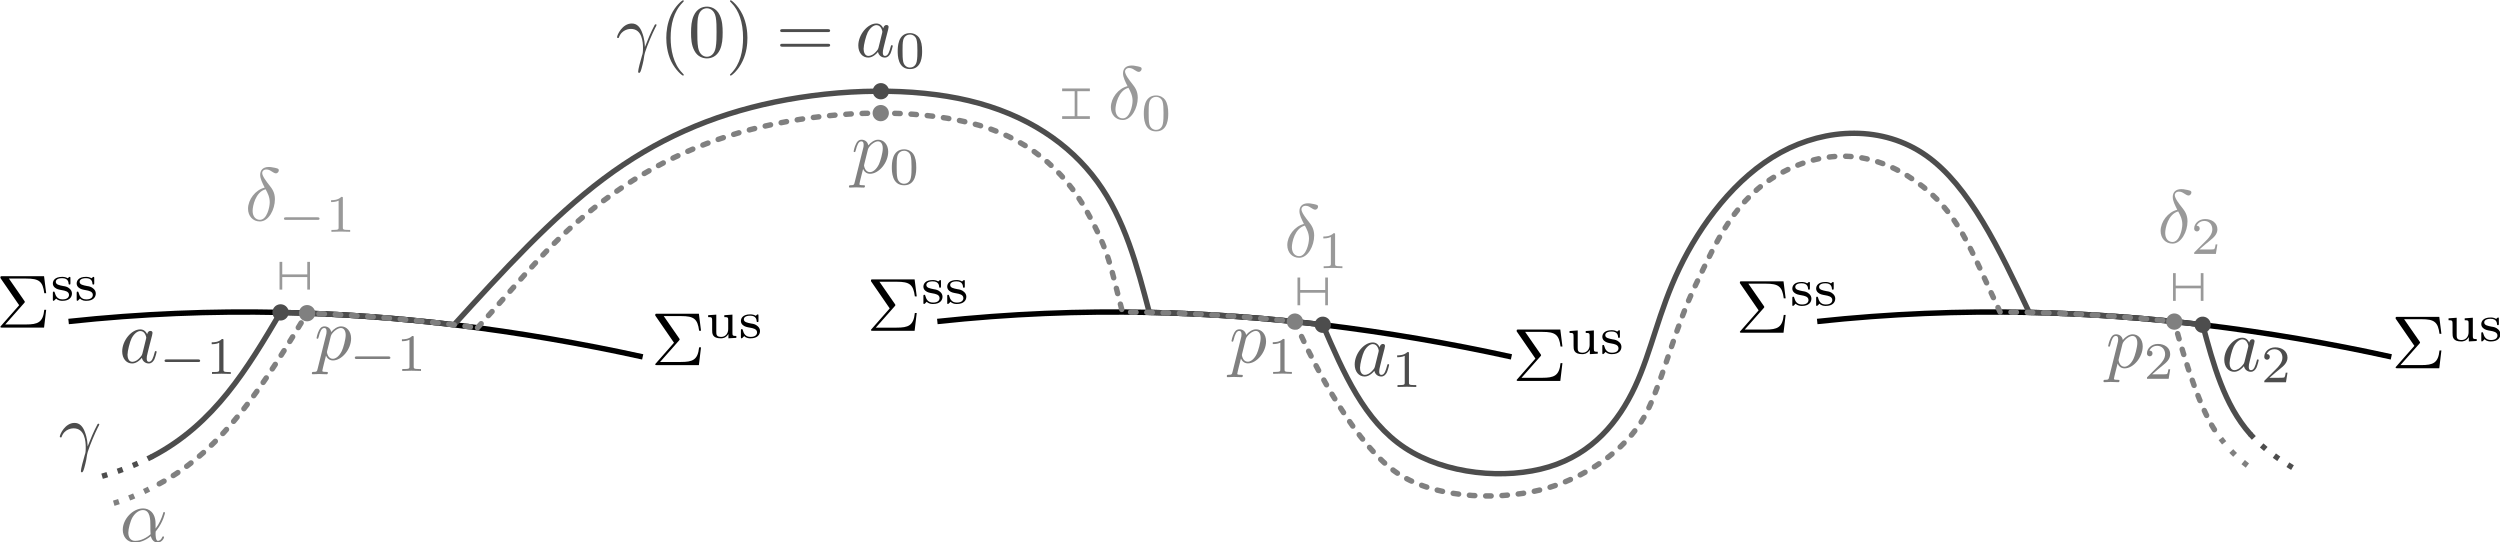<?xml version="1.0" encoding="UTF-8" standalone="no"?>
<!-- Created with Inkscape (http://www.inkscape.org/) -->

<svg
   width="460.611"
   height="99.915"
   viewBox="0 0 121.87 26.436"
   version="1.1"
   id="svg1"
   inkscape:version="1.3.2 (091e20ef0f, 2023-11-25)"
   sodipodi:docname="OSA-Prop3-8(5) (cópia).svg"
   xmlns:inkscape="http://www.inkscape.org/namespaces/inkscape"
   xmlns:sodipodi="http://sodipodi.sourceforge.net/DTD/sodipodi-0.dtd"
   xmlns="http://www.w3.org/2000/svg"
   xmlns:svg="http://www.w3.org/2000/svg">
  <style
     id="style205">
.measure-arrow
{
}
.measure-label
{

}
.measure-line
{
}</style>
  <sodipodi:namedview
     id="namedview1"
     pagecolor="#ffffff"
     bordercolor="#999999"
     borderopacity="1"
     inkscape:showpageshadow="2"
     inkscape:pageopacity="0"
     inkscape:pagecheckerboard="0"
     inkscape:deskcolor="#d1d1d1"
     inkscape:document-units="px"
     inkscape:zoom="1.4142136"
     inkscape:cx="223.09219"
     inkscape:cy="88.741901"
     inkscape:window-width="2560"
     inkscape:window-height="1012"
     inkscape:window-x="0"
     inkscape:window-y="0"
     inkscape:window-maximized="1"
     inkscape:current-layer="layer1" />
  <defs
     id="defs1">
    <inkscape:path-effect
       effect="measure_segments"
       linked_items=""
       id="path-effect205"
       is_visible="true"
       lpeversion="1"
       unit="mm"
       orientation="parallel"
       coloropacity="#000000ff"
       fontbutton="Sans 10"
       precision="2"
       fix_overlaps="0"
       position="5"
       text_top_bottom="0"
       helpline_distance="0"
       helpline_overlap="2"
       line_width="0.25"
       scale="1"
       format="{measure}{unit}"
       blacklist=""
       active_projection="false"
       whitelist="false"
       showindex="false"
       arrows_outside="false"
       flip_side="false"
       scale_sensitive="true"
       local_locale="true"
       rotate_anotation="true"
       hide_back="true"
       hide_arrows="false"
       smallx100="false"
       distance_projection="20"
       angle_projection="0"
       avoid_overlapping="true"
       onbbox="false"
       bboxonly="false"
       centers="false"
       maxmin="false"
       helpdata="M 0.406,-2.531 C 0.797,-3.672 1.891,-3.688 2,-3.688 c 1.5,0 1.609,1.75 1.609,2.531 0,0.609 -0.047,0.781 -0.125,0.984 -0.219,0.719 -0.516,1.875 -0.516,2.141 0,0.109 0.047,0.172 0.125,0.172 0.141,0 0.219,-0.219 0.328,-0.594 C 3.656,0.703 3.75,0.141 3.781,-0.172 c 0.031,-0.125 0.047,-0.25 0.094,-0.391 0.312,-0.984 0.953,-2.469 1.344,-3.25 0.078,-0.125 0.188,-0.344 0.188,-0.391 0,-0.094 -0.094,-0.094 -0.109,-0.094 -0.031,0 -0.094,0 -0.125,0.062 C 4.656,-3.281 4.25,-2.281 3.859,-1.281 3.844,-1.578 3.844,-2.344 3.453,-3.312 3.203,-3.922 2.812,-4.406 2.125,-4.406 c -1.25,0 -1.953,1.516 -1.953,1.828 0,0.094 0.094,0.094 0.203,0.094 z m 0,0" />
    <inkscape:path-effect
       effect="bspline"
       id="path-effect204"
       is_visible="true"
       lpeversion="1.3"
       weight="33.333"
       steps="2"
       helper_size="0"
       apply_no_weight="true"
       apply_with_weight="true"
       only_selected="false"
       uniform="false" />
    <inkscape:path-effect
       effect="bspline"
       id="path-effect201"
       is_visible="true"
       lpeversion="1.3"
       weight="33.333"
       steps="2"
       helper_size="0"
       apply_no_weight="true"
       apply_with_weight="true"
       only_selected="false"
       uniform="false" />
    <inkscape:path-effect
       effect="bspline"
       id="path-effect199"
       is_visible="true"
       lpeversion="1.3"
       weight="33.333"
       steps="2"
       helper_size="0"
       apply_no_weight="true"
       apply_with_weight="true"
       only_selected="false"
       uniform="false" />
    <inkscape:path-effect
       effect="bspline"
       id="path-effect197"
       is_visible="true"
       lpeversion="1.3"
       weight="33.333"
       steps="2"
       helper_size="0"
       apply_no_weight="true"
       apply_with_weight="true"
       only_selected="false"
       uniform="false" />
    <marker
       markerWidth="3"
       markerHeight="3"
       refX="1.5"
       refY="1.5"
       orient="auto"
       id="marker54"
       viewBox="0 0 3 3"
       preserveAspectRatio="xMidYMid">
      <circle
         style="fill:#ff0000;stroke:none;stroke-width:0.265;stroke-dasharray:0.265, 0.265;stroke-dashoffset:0"
         id="circle54"
         cx="1.5"
         cy="1.5"
         r="1.5" />
    </marker>
    <marker
       markerWidth="3"
       markerHeight="3"
       refX="1.5"
       refY="1.5"
       orient="auto"
       id="marker10"
       viewBox="0 0 3 3"
       preserveAspectRatio="xMidYMid">
      <circle
         style="fill:#ff0000;stroke:none;stroke-width:0.265;stroke-dasharray:0.265, 0.265;stroke-dashoffset:0"
         id="path10-7"
         cx="1.5"
         cy="1.5"
         r="1.5" />
    </marker>
    <marker
       markerWidth="3"
       markerHeight="3"
       refX="1.5"
       refY="1.5"
       orient="auto"
       id="marker1"
       viewBox="0 0 3 3"
       preserveAspectRatio="xMidYMid">
      <circle
         style="fill:#ff0000;stroke:none;stroke-width:0.265;stroke-dasharray:0.265, 0.265;stroke-dashoffset:0"
         id="circle1"
         cx="1.5"
         cy="1.5"
         r="1.5" />
    </marker>
    <marker
       markerWidth="3"
       markerHeight="3"
       refX="1.5"
       refY="1.5"
       orient="auto"
       id="marker2"
       viewBox="0 0 3 3"
       preserveAspectRatio="xMidYMid">
      <circle
         style="fill:#ff0000;stroke:none;stroke-width:0.265;stroke-dasharray:0.265, 0.265;stroke-dashoffset:0"
         id="circle2"
         cx="1.5"
         cy="1.5"
         r="1.5" />
    </marker>
    <marker
       markerWidth="3"
       markerHeight="3"
       refX="1.5"
       refY="1.5"
       orient="auto"
       id="marker3"
       viewBox="0 0 3 3"
       preserveAspectRatio="xMidYMid">
      <circle
         style="fill:#ff0000;stroke:none;stroke-width:0.265;stroke-dasharray:0.265, 0.265;stroke-dashoffset:0"
         id="circle3"
         cx="1.5"
         cy="1.5"
         r="1.5" />
    </marker>
    <marker
       markerWidth="3"
       markerHeight="3"
       refX="1.5"
       refY="1.5"
       orient="auto"
       id="marker10-2"
       viewBox="0 0 3 3"
       preserveAspectRatio="xMidYMid">
      <circle
         style="fill:#ff0000;stroke:none;stroke-width:0.265;stroke-dasharray:0.265, 0.265;stroke-dashoffset:0"
         id="path10-7-9"
         cx="1.5"
         cy="1.5"
         r="1.5" />
    </marker>
    <marker
       markerWidth="3"
       markerHeight="3"
       refX="1.5"
       refY="1.5"
       orient="auto"
       id="marker4"
       viewBox="0 0 3 3"
       preserveAspectRatio="xMidYMid">
      <circle
         style="fill:#ff0000;stroke:none;stroke-width:0.265;stroke-dasharray:0.265, 0.265;stroke-dashoffset:0"
         id="circle4"
         cx="1.5"
         cy="1.5"
         r="1.5" />
    </marker>
    <marker
       markerWidth="3"
       markerHeight="3"
       refX="1.5"
       refY="1.5"
       orient="auto"
       id="marker9"
       viewBox="0 0 3 3"
       preserveAspectRatio="xMidYMid">
      <circle
         style="fill:#ff0000;stroke:none;stroke-width:0.265;stroke-dasharray:0.265, 0.265;stroke-dashoffset:0"
         id="circle8"
         cx="1.5"
         cy="1.5"
         r="1.5" />
    </marker>
    <inkscape:path-effect
       effect="bspline"
       id="path-effect55"
       is_visible="true"
       lpeversion="1.3"
       weight="33.333"
       steps="2"
       helper_size="0"
       apply_no_weight="true"
       apply_with_weight="true"
       only_selected="false"
       uniform="false" />
    <marker
       markerWidth="3"
       markerHeight="3"
       refX="1.5"
       refY="1.5"
       orient="auto"
       id="marker54-5"
       viewBox="0 0 3 3"
       preserveAspectRatio="xMidYMid">
      <circle
         style="fill:#ff0000;stroke:none;stroke-width:0.265;stroke-dasharray:0.265, 0.265;stroke-dashoffset:0"
         id="circle54-6"
         cx="1.5"
         cy="1.5"
         r="1.5" />
    </marker>
    <marker
       markerWidth="3"
       markerHeight="3"
       refX="1.5"
       refY="1.5"
       orient="auto"
       id="marker10-1"
       viewBox="0 0 3 3"
       preserveAspectRatio="xMidYMid">
      <circle
         style="fill:#ff0000;stroke:none;stroke-width:0.265;stroke-dasharray:0.265, 0.265;stroke-dashoffset:0"
         id="path10-7-2"
         cx="1.5"
         cy="1.5"
         r="1.5" />
    </marker>
    <marker
       markerWidth="3"
       markerHeight="3"
       refX="1.5"
       refY="1.5"
       orient="auto"
       id="marker1-7"
       viewBox="0 0 3 3"
       preserveAspectRatio="xMidYMid">
      <circle
         style="fill:#ff0000;stroke:none;stroke-width:0.265;stroke-dasharray:0.265, 0.265;stroke-dashoffset:0"
         id="circle1-0"
         cx="1.5"
         cy="1.5"
         r="1.5" />
    </marker>
    <marker
       markerWidth="3"
       markerHeight="3"
       refX="1.5"
       refY="1.5"
       orient="auto"
       id="marker2-9"
       viewBox="0 0 3 3"
       preserveAspectRatio="xMidYMid">
      <circle
         style="fill:#ff0000;stroke:none;stroke-width:0.265;stroke-dasharray:0.265, 0.265;stroke-dashoffset:0"
         id="circle2-3"
         cx="1.5"
         cy="1.5"
         r="1.5" />
    </marker>
    <marker
       markerWidth="3"
       markerHeight="3"
       refX="1.5"
       refY="1.5"
       orient="auto"
       id="marker3-6"
       viewBox="0 0 3 3"
       preserveAspectRatio="xMidYMid">
      <circle
         style="fill:#ff0000;stroke:none;stroke-width:0.265;stroke-dasharray:0.265, 0.265;stroke-dashoffset:0"
         id="circle3-0"
         cx="1.5"
         cy="1.5"
         r="1.5" />
    </marker>
    <marker
       markerWidth="3"
       markerHeight="3"
       refX="1.5"
       refY="1.5"
       orient="auto"
       id="marker10-2-6"
       viewBox="0 0 3 3"
       preserveAspectRatio="xMidYMid">
      <circle
         style="fill:#ff0000;stroke:none;stroke-width:0.265;stroke-dasharray:0.265, 0.265;stroke-dashoffset:0"
         id="path10-7-9-2"
         cx="1.5"
         cy="1.5"
         r="1.5" />
    </marker>
    <marker
       markerWidth="3"
       markerHeight="3"
       refX="1.5"
       refY="1.5"
       orient="auto"
       id="marker4-6"
       viewBox="0 0 3 3"
       preserveAspectRatio="xMidYMid">
      <circle
         style="fill:#ff0000;stroke:none;stroke-width:0.265;stroke-dasharray:0.265, 0.265;stroke-dashoffset:0"
         id="circle4-1"
         cx="1.5"
         cy="1.5"
         r="1.5" />
    </marker>
    <marker
       markerWidth="3"
       markerHeight="3"
       refX="1.5"
       refY="1.5"
       orient="auto"
       id="marker9-9"
       viewBox="0 0 3 3"
       preserveAspectRatio="xMidYMid">
      <circle
         style="fill:#ff0000;stroke:none;stroke-width:0.265;stroke-dasharray:0.265, 0.265;stroke-dashoffset:0"
         id="circle8-2"
         cx="1.5"
         cy="1.5"
         r="1.5" />
    </marker>
    <inkscape:path-effect
       effect="bspline"
       id="path-effect55-0"
       is_visible="true"
       lpeversion="1.3"
       weight="33.333"
       steps="2"
       helper_size="0"
       apply_no_weight="true"
       apply_with_weight="true"
       only_selected="false"
       uniform="false" />
    <marker
       markerWidth="3"
       markerHeight="3"
       refX="1.5"
       refY="1.5"
       orient="auto"
       id="marker5"
       viewBox="0 0 3 3"
       preserveAspectRatio="xMidYMid">
      <circle
         style="fill:#0000ff;stroke:none;stroke-width:0.265;stroke-dasharray:none"
         id="path4-4-8"
         cx="1.5"
         cy="1.5"
         r="1.5" />
    </marker>
    <marker
       markerWidth="3"
       markerHeight="3"
       refX="1.5"
       refY="1.5"
       orient="auto"
       id="marker54-8"
       viewBox="0 0 3 3"
       preserveAspectRatio="xMidYMid">
      <circle
         style="fill:#ff0000;stroke:none;stroke-width:0.265;stroke-dasharray:0.265, 0.265;stroke-dashoffset:0"
         id="circle54-5"
         cx="1.5"
         cy="1.5"
         r="1.5" />
    </marker>
    <marker
       markerWidth="3"
       markerHeight="3"
       refX="1.5"
       refY="1.5"
       orient="auto"
       id="marker10-6"
       viewBox="0 0 3 3"
       preserveAspectRatio="xMidYMid">
      <circle
         style="fill:#ff0000;stroke:none;stroke-width:0.265;stroke-dasharray:0.265, 0.265;stroke-dashoffset:0"
         id="path10-7-3"
         cx="1.5"
         cy="1.5"
         r="1.5" />
    </marker>
    <marker
       markerWidth="3"
       markerHeight="3"
       refX="1.5"
       refY="1.5"
       orient="auto"
       id="marker1-8"
       viewBox="0 0 3 3"
       preserveAspectRatio="xMidYMid">
      <circle
         style="fill:#ff0000;stroke:none;stroke-width:0.265;stroke-dasharray:0.265, 0.265;stroke-dashoffset:0"
         id="circle1-02"
         cx="1.5"
         cy="1.5"
         r="1.5" />
    </marker>
    <marker
       markerWidth="3"
       markerHeight="3"
       refX="1.5"
       refY="1.5"
       orient="auto"
       id="marker2-1"
       viewBox="0 0 3 3"
       preserveAspectRatio="xMidYMid">
      <circle
         style="fill:#ff0000;stroke:none;stroke-width:0.265;stroke-dasharray:0.265, 0.265;stroke-dashoffset:0"
         id="circle2-0"
         cx="1.5"
         cy="1.5"
         r="1.5" />
    </marker>
    <marker
       markerWidth="3"
       markerHeight="3"
       refX="1.5"
       refY="1.5"
       orient="auto"
       id="marker3-5"
       viewBox="0 0 3 3"
       preserveAspectRatio="xMidYMid">
      <circle
         style="fill:#ff0000;stroke:none;stroke-width:0.265;stroke-dasharray:0.265, 0.265;stroke-dashoffset:0"
         id="circle3-1"
         cx="1.5"
         cy="1.5"
         r="1.5" />
    </marker>
    <marker
       markerWidth="3"
       markerHeight="3"
       refX="1.5"
       refY="1.5"
       orient="auto"
       id="marker10-2-6-1"
       viewBox="0 0 3 3"
       preserveAspectRatio="xMidYMid">
      <circle
         style="fill:#ff0000;stroke:none;stroke-width:0.265;stroke-dasharray:0.265, 0.265;stroke-dashoffset:0"
         id="path10-7-9-1"
         cx="1.5"
         cy="1.5"
         r="1.5" />
    </marker>
    <marker
       markerWidth="3"
       markerHeight="3"
       refX="1.5"
       refY="1.5"
       orient="auto"
       id="marker4-0"
       viewBox="0 0 3 3"
       preserveAspectRatio="xMidYMid">
      <circle
         style="fill:#ff0000;stroke:none;stroke-width:0.265;stroke-dasharray:0.265, 0.265;stroke-dashoffset:0"
         id="circle4-8"
         cx="1.5"
         cy="1.5"
         r="1.5" />
    </marker>
    <marker
       markerWidth="3"
       markerHeight="3"
       refX="1.5"
       refY="1.5"
       orient="auto"
       id="marker9-4"
       viewBox="0 0 3 3"
       preserveAspectRatio="xMidYMid">
      <circle
         style="fill:#ff0000;stroke:none;stroke-width:0.265;stroke-dasharray:0.265, 0.265;stroke-dashoffset:0"
         id="circle8-6"
         cx="1.5"
         cy="1.5"
         r="1.5" />
    </marker>
    <inkscape:path-effect
       effect="bspline"
       id="path-effect55-8"
       is_visible="true"
       lpeversion="1.3"
       weight="33.333"
       steps="2"
       helper_size="0"
       apply_no_weight="true"
       apply_with_weight="true"
       only_selected="false"
       uniform="false" />
    <marker
       markerWidth="3"
       markerHeight="3"
       refX="1.5"
       refY="1.5"
       orient="auto"
       id="marker10-1-7"
       viewBox="0 0 3 3"
       preserveAspectRatio="xMidYMid">
      <circle
         style="fill:#ff0000;stroke:none;stroke-width:0.265;stroke-dasharray:0.265, 0.265;stroke-dashoffset:0"
         id="path10-7-2-5"
         cx="1.5"
         cy="1.5"
         r="1.5" />
    </marker>
    <marker
       markerWidth="3"
       markerHeight="3"
       refX="1.5"
       refY="1.5"
       orient="auto"
       id="marker1-3"
       viewBox="0 0 3 3"
       preserveAspectRatio="xMidYMid">
      <circle
         style="fill:#ff0000;stroke:none;stroke-width:0.265;stroke-dasharray:0.265, 0.265;stroke-dashoffset:0"
         id="circle1-5"
         cx="1.5"
         cy="1.5"
         r="1.5" />
    </marker>
    <marker
       markerWidth="3"
       markerHeight="3"
       refX="1.5"
       refY="1.5"
       orient="auto"
       id="marker10-2-6-6"
       viewBox="0 0 3 3"
       preserveAspectRatio="xMidYMid">
      <circle
         style="fill:#ff0000;stroke:none;stroke-width:0.265;stroke-dasharray:0.265, 0.265;stroke-dashoffset:0"
         id="path10-7-9-2-2"
         cx="1.5"
         cy="1.5"
         r="1.5" />
    </marker>
    <marker
       markerWidth="3"
       markerHeight="3"
       refX="1.5"
       refY="1.5"
       orient="auto"
       id="marker5-9"
       viewBox="0 0 3 3"
       preserveAspectRatio="xMidYMid">
      <circle
         style="fill:#0000ff;stroke:none;stroke-width:0.265;stroke-dasharray:none"
         id="path4-4-8-1"
         cx="1.5"
         cy="1.5"
         r="1.5" />
    </marker>
    <marker
       markerWidth="3"
       markerHeight="3"
       refX="1.5"
       refY="1.5"
       orient="auto"
       id="marker2-2"
       viewBox="0 0 3 3"
       preserveAspectRatio="xMidYMid">
      <circle
         style="fill:#0000ff;stroke:none;stroke-width:0.265;stroke-dasharray:none"
         id="circle2-7"
         cx="1.5"
         cy="1.5"
         r="1.5" />
    </marker>
    <marker
       markerWidth="3"
       markerHeight="3"
       refX="1.5"
       refY="1.5"
       orient="auto"
       id="marker3-0"
       viewBox="0 0 3 3"
       preserveAspectRatio="xMidYMid">
      <circle
         style="fill:#0000ff;stroke:none;stroke-width:0.265;stroke-dasharray:none"
         id="circle3-9"
         cx="1.5"
         cy="1.5"
         r="1.5" />
    </marker>
    <inkscape:path-effect
       effect="bspline"
       id="path-effect197-3"
       is_visible="true"
       lpeversion="1.3"
       weight="33.333"
       steps="2"
       helper_size="0"
       apply_no_weight="true"
       apply_with_weight="true"
       only_selected="false"
       uniform="false" />
    <inkscape:path-effect
       effect="bspline"
       id="path-effect199-6"
       is_visible="true"
       lpeversion="1.3"
       weight="33.333"
       steps="2"
       helper_size="0"
       apply_no_weight="true"
       apply_with_weight="true"
       only_selected="false"
       uniform="false" />
    <marker
       markerWidth="3"
       markerHeight="3"
       refX="1.5"
       refY="1.5"
       orient="auto"
       id="marker4-06"
       viewBox="0 0 3 3"
       preserveAspectRatio="xMidYMid">
      <circle
         style="fill:#0000ff;stroke:none;stroke-width:0.265;stroke-dasharray:none"
         id="circle4-2"
         cx="1.5"
         cy="1.5"
         r="1.5" />
    </marker>
    <marker
       markerWidth="3"
       markerHeight="3"
       refX="1.5"
       refY="1.5"
       orient="auto"
       id="marker9-4-6"
       viewBox="0 0 3 3"
       preserveAspectRatio="xMidYMid">
      <circle
         style="fill:#ff0000;stroke:none;stroke-width:0.265;stroke-dasharray:0.265, 0.265;stroke-dashoffset:0"
         id="circle8-6-1"
         cx="1.5"
         cy="1.5"
         r="1.5" />
    </marker>
    <marker
       markerWidth="3"
       markerHeight="3"
       refX="1.5"
       refY="1.5"
       orient="auto"
       id="marker6"
       viewBox="0 0 3 3"
       preserveAspectRatio="xMidYMid">
      <circle
         style="fill:#4d4d4d;stroke:none;stroke-width:0.265;stroke-dasharray:none"
         id="path4-4-7"
         cx="1.5"
         cy="1.5"
         r="1.5" />
    </marker>
    <marker
       markerWidth="3"
       markerHeight="3"
       refX="1.5"
       refY="1.5"
       orient="auto"
       id="marker8"
       viewBox="0 0 3 3"
       preserveAspectRatio="xMidYMid">
      <circle
         style="fill:#808080;stroke:none;stroke-width:0.265;stroke-dasharray:none"
         id="circle197-9"
         cx="1.5"
         cy="1.5"
         r="1.5" />
    </marker>
    <marker
       markerWidth="3"
       markerHeight="3"
       refX="1.5"
       refY="1.5"
       orient="auto"
       id="marker6-7"
       viewBox="0 0 3 3"
       preserveAspectRatio="xMidYMid">
      <circle
         style="fill:#4d4d4d;stroke:none;stroke-width:0.265;stroke-dasharray:none"
         id="path4-4-7-5"
         cx="1.5"
         cy="1.5"
         r="1.5" />
    </marker>
    <marker
       markerWidth="3"
       markerHeight="3"
       refX="1.5"
       refY="1.5"
       orient="auto"
       id="marker1-35"
       viewBox="0 0 3 3"
       preserveAspectRatio="xMidYMid">
      <circle
         style="fill:#4d4d4d;stroke:none;stroke-width:0.265;stroke-dasharray:none"
         id="circle1-6"
         cx="1.5"
         cy="1.5"
         r="1.5" />
    </marker>
    <marker
       markerWidth="3"
       markerHeight="3"
       refX="1.5"
       refY="1.5"
       orient="auto"
       id="marker2-29"
       viewBox="0 0 3 3"
       preserveAspectRatio="xMidYMid">
      <circle
         style="fill:#4d4d4d;stroke:none;stroke-width:0.265;stroke-dasharray:none"
         id="circle2-1"
         cx="1.5"
         cy="1.5"
         r="1.5" />
    </marker>
    <marker
       markerWidth="3"
       markerHeight="3"
       refX="1.5"
       refY="1.5"
       orient="auto"
       id="marker8-2"
       viewBox="0 0 3 3"
       preserveAspectRatio="xMidYMid">
      <circle
         style="fill:#808080;stroke:none;stroke-width:0.265;stroke-dasharray:none"
         id="circle197-9-7"
         cx="1.5"
         cy="1.5"
         r="1.5" />
    </marker>
    <marker
       markerWidth="3"
       markerHeight="3"
       refX="1.5"
       refY="1.5"
       orient="auto"
       id="marker3-09"
       viewBox="0 0 3 3"
       preserveAspectRatio="xMidYMid">
      <circle
         style="fill:#808080;stroke:none;stroke-width:0.265;stroke-dasharray:none"
         id="circle3-3"
         cx="1.5"
         cy="1.5"
         r="1.5" />
    </marker>
    <marker
       markerWidth="3"
       markerHeight="3"
       refX="1.5"
       refY="1.5"
       orient="auto"
       id="marker4-60"
       viewBox="0 0 3 3"
       preserveAspectRatio="xMidYMid">
      <circle
         style="fill:#808080;stroke:none;stroke-width:0.265;stroke-dasharray:none"
         id="circle4-6"
         cx="1.5"
         cy="1.5"
         r="1.5" />
    </marker>
    <inkscape:path-effect
       effect="bspline"
       id="path-effect3-2-7-2-8"
       is_visible="true"
       lpeversion="1.3"
       weight="33.333"
       steps="2"
       helper_size="0"
       apply_no_weight="true"
       apply_with_weight="true"
       only_selected="false"
       uniform="false" />
    <inkscape:path-effect
       effect="bspline"
       id="path-effect4-0-5-6-5"
       is_visible="true"
       lpeversion="1.3"
       weight="33.333"
       steps="2"
       helper_size="0"
       apply_no_weight="true"
       apply_with_weight="true"
       only_selected="false"
       uniform="false" />
    <inkscape:path-effect
       effect="bspline"
       id="path-effect460-2"
       is_visible="true"
       lpeversion="1.3"
       weight="33.333"
       steps="2"
       helper_size="0"
       apply_no_weight="true"
       apply_with_weight="true"
       only_selected="false"
       uniform="false" />
    <inkscape:path-effect
       effect="bspline"
       id="path-effect462-2"
       is_visible="true"
       lpeversion="1.3"
       weight="33.333"
       steps="2"
       helper_size="0"
       apply_no_weight="true"
       apply_with_weight="true"
       only_selected="false"
       uniform="false" />
    <inkscape:path-effect
       effect="bspline"
       id="path-effect3-2-7-2-8-4"
       is_visible="true"
       lpeversion="1.3"
       weight="33.333"
       steps="2"
       helper_size="0"
       apply_no_weight="true"
       apply_with_weight="true"
       only_selected="false"
       uniform="false" />
    <inkscape:path-effect
       effect="bspline"
       id="path-effect4-0-5-6-5-9"
       is_visible="true"
       lpeversion="1.3"
       weight="33.333"
       steps="2"
       helper_size="0"
       apply_no_weight="true"
       apply_with_weight="true"
       only_selected="false"
       uniform="false" />
    <inkscape:path-effect
       effect="bspline"
       id="path-effect460-2-1"
       is_visible="true"
       lpeversion="1.3"
       weight="33.333"
       steps="2"
       helper_size="0"
       apply_no_weight="true"
       apply_with_weight="true"
       only_selected="false"
       uniform="false" />
    <inkscape:path-effect
       effect="bspline"
       id="path-effect462-2-0"
       is_visible="true"
       lpeversion="1.3"
       weight="33.333"
       steps="2"
       helper_size="0"
       apply_no_weight="true"
       apply_with_weight="true"
       only_selected="false"
       uniform="false" />
  </defs>
  <g
     inkscape:label="Camada 1"
     inkscape:groupmode="layer"
     id="layer1">
    <g
       id="g1"
       transform="translate(-40.577,-62.238)">
      <path
         style="fill:none;stroke:#000000;stroke-width:0.265"
         d="m 43.92,77.91 c 3.558,-0.382 6.975,-0.515 10.334,-0.443 2.869,0.061 5.694,0.272 8.456,0.603 3.158,0.379 6.233,0.915 9.197,1.565"
         id="path1-7-1"
         sodipodi:nodetypes="cssc" />
      <path
         style="fill:none;stroke:#4d4d4d;stroke-width:0.265;marker-start:url(#marker6-7)"
         d="m 54.254,77.467 c 2.869,0.061 5.694,0.272 8.456,0.603"
         id="path3-9-8"
         sodipodi:nodetypes="cc" />
      <path
         style="fill:none;stroke:#000000;stroke-width:0.265"
         d="m 86.27,77.91 c 3.558,-0.382 6.975,-0.515 10.334,-0.443 2.869,0.061 5.694,0.272 8.456,0.603 3.158,0.379 6.233,0.915 9.197,1.565"
         id="path9-2-7"
         sodipodi:nodetypes="cssc" />
      <path
         style="fill:none;stroke:#4d4d4d;stroke-width:0.265;marker-end:url(#marker6-7)"
         d="m 96.604,77.467 c 2.869,0.061 5.694,0.272 8.456,0.603"
         id="path3-2-2-9"
         sodipodi:nodetypes="cc" />
      <path
         style="fill:none;stroke:#000000;stroke-width:0.265"
         d="m 129.162,77.91 c 3.558,-0.382 6.975,-0.515 10.334,-0.443 2.869,0.061 5.694,0.272 8.456,0.603 3.158,0.379 6.233,0.915 9.197,1.565"
         id="path10-8-2"
         sodipodi:nodetypes="cssc" />
      <path
         style="fill:none;stroke:#4d4d4d;stroke-width:0.265;marker-end:url(#marker6-7)"
         d="m 139.496,77.467 c 2.869,0.061 5.694,0.272 8.456,0.603"
         id="path3-2-9-9-0"
         sodipodi:nodetypes="cc" />
      <path
         style="fill:none;stroke:#4d4d4d;stroke-width:0.265;stroke-dasharray:none"
         d="m 62.71,78.07 c 2.374,-2.607 4.749,-5.213 7.286,-7.115 2.537,-1.902 5.235,-3.099 8.349,-3.743 1.594,-0.33 3.297,-0.515 4.957,-0.527 1.583,-0.012 3.127,0.133 4.5,0.459 2.814,0.668 4.914,2.095 6.261,3.942 1.348,1.847 1.944,4.114 2.54,6.38"
         id="path12-7-2"
         sodipodi:nodetypes="cscscsc" />
      <path
         style="fill:none;stroke:#4d4d4d;stroke-width:0.265;stroke-dasharray:none;stroke-dashoffset:0"
         d="m 105.06,78.07 c 1.013,2.347 2.026,4.694 4.002,5.999 1.976,1.305 4.916,1.567 7.025,0.928 2.109,-0.639 3.387,-2.18 4.195,-3.912 0.808,-1.731 1.146,-3.653 2.163,-5.77 1.017,-2.117 2.714,-4.43 4.94,-5.645 2.227,-1.214 4.983,-1.33 7.09,0.153 2.107,1.483 3.564,4.563 5.021,7.644"
         id="path16-2-3"
         sodipodi:nodetypes="cssccssc" />
      <g
         inkscape:label=""
         transform="matrix(0.368,0,0,0.368,2.626,64.916)"
         id="g15126-3-7"
         style="stroke-width:2.719">
        <g
           id="g5913-1-5"
           style="stroke-width:2.719"
           transform="translate(10.693,-45.839)">
          <g
             style="fill:#000000;fill-opacity:1;stroke-width:2.719"
             id="g248-9-9">
            <g
               id="use4413-4-2"
               transform="translate(91.925,81.963)"
               style="stroke-width:2.719">
              <path
                 style="stroke:none;stroke-width:2.719"
                 d="m 3.703,-3.25 c 0.094,-0.094 0.094,-0.141 0.094,-0.156 0,-0.047 -0.031,-0.109 -0.062,-0.141 L 1.688,-6.5 h 2.297 c 1.688,0 2.188,0.359 2.391,1.938 h 0.25 l -0.281,-2.25 H 0.812 c -0.234,0 -0.25,0 -0.25,0.234 l 2.484,3.609 -2.375,2.703 C 0.562,-0.156 0.562,-0.141 0.562,-0.109 0.562,0 0.672,0 0.812,0 H 6.344 L 6.625,-2.359 h -0.25 c -0.172,1.672 -0.859,1.938 -2.422,1.938 h -2.75 z m 0,0"
                 id="path27-7-2" />
            </g>
          </g>
          <g
             style="fill:#000000;fill-opacity:1;stroke-width:2.719"
             id="g3151-8-8">
            <g
               id="use6876-4-9"
               transform="translate(99.121,78.348)"
               style="stroke-width:2.719">
              <path
                 style="stroke:none;stroke-width:2.719"
                 d="m 2.641,-2.922 c 0,-0.125 0,-0.188 -0.094,-0.188 -0.031,0 -0.047,0 -0.141,0.078 -0.016,0.016 -0.078,0.078 -0.125,0.109 -0.219,-0.141 -0.469,-0.188 -0.734,-0.188 -1,0 -1.234,0.531 -1.234,0.875 0,0.219 0.094,0.406 0.266,0.547 0.266,0.219 0.531,0.266 0.969,0.344 0.344,0.062 0.906,0.156 0.906,0.625 0,0.266 -0.188,0.594 -0.859,0.594 -0.672,0 -0.906,-0.438 -1.031,-0.906 -0.031,-0.094 -0.031,-0.125 -0.125,-0.125 -0.125,0 -0.125,0.047 -0.125,0.188 v 0.859 C 0.312,0 0.312,0.062 0.406,0.062 0.469,0.062 0.609,-0.078 0.75,-0.234 1.047,0.062 1.422,0.062 1.594,0.062 c 0.906,0 1.25,-0.484 1.25,-0.969 0,-0.266 -0.125,-0.484 -0.312,-0.641 -0.266,-0.25 -0.578,-0.312 -0.828,-0.344 -0.547,-0.109 -1,-0.188 -1,-0.562 0,-0.219 0.188,-0.484 0.844,-0.484 0.812,0 0.844,0.562 0.859,0.766 0,0.078 0.094,0.078 0.109,0.078 0.125,0 0.125,-0.047 0.125,-0.188 z m 0,0"
                 id="path25-5-7" />
            </g>
            <g
               id="use6731-0-3"
               transform="translate(102.277,78.348)"
               style="stroke-width:2.719">
              <path
                 style="stroke:none;stroke-width:2.719"
                 d="m 2.641,-2.922 c 0,-0.125 0,-0.188 -0.094,-0.188 -0.031,0 -0.047,0 -0.141,0.078 -0.016,0.016 -0.078,0.078 -0.125,0.109 -0.219,-0.141 -0.469,-0.188 -0.734,-0.188 -1,0 -1.234,0.531 -1.234,0.875 0,0.219 0.094,0.406 0.266,0.547 0.266,0.219 0.531,0.266 0.969,0.344 0.344,0.062 0.906,0.156 0.906,0.625 0,0.266 -0.188,0.594 -0.859,0.594 -0.672,0 -0.906,-0.438 -1.031,-0.906 -0.031,-0.094 -0.031,-0.125 -0.125,-0.125 -0.125,0 -0.125,0.047 -0.125,0.188 v 0.859 C 0.312,0 0.312,0.062 0.406,0.062 0.469,0.062 0.609,-0.078 0.75,-0.234 1.047,0.062 1.422,0.062 1.594,0.062 c 0.906,0 1.25,-0.484 1.25,-0.969 0,-0.266 -0.125,-0.484 -0.312,-0.641 -0.266,-0.25 -0.578,-0.312 -0.828,-0.344 -0.547,-0.109 -1,-0.188 -1,-0.562 0,-0.219 0.188,-0.484 0.844,-0.484 0.812,0 0.844,0.562 0.859,0.766 0,0.078 0.094,0.078 0.109,0.078 0.125,0 0.125,-0.047 0.125,-0.188 z m 0,0"
                 id="path26-3-6" />
            </g>
          </g>
        </g>
      </g>
      <g
         inkscape:label=""
         transform="matrix(0.368,0,0,0.368,45.064,65.071)"
         id="g15126-5-6-1"
         style="stroke-width:2.719">
        <g
           id="g5913-9-1-2"
           style="stroke-width:2.719"
           transform="translate(10.693,-45.839)">
          <g
             style="fill:#000000;fill-opacity:1;stroke-width:2.719"
             id="g248-4-0-9">
            <g
               id="use4413-9-6-3"
               transform="translate(91.925,81.963)"
               style="stroke-width:2.719">
              <path
                 style="stroke:none;stroke-width:2.719"
                 d="m 3.703,-3.25 c 0.094,-0.094 0.094,-0.141 0.094,-0.156 0,-0.047 -0.031,-0.109 -0.062,-0.141 L 1.688,-6.5 h 2.297 c 1.688,0 2.188,0.359 2.391,1.938 h 0.25 l -0.281,-2.25 H 0.812 c -0.234,0 -0.25,0 -0.25,0.234 l 2.484,3.609 -2.375,2.703 C 0.562,-0.156 0.562,-0.141 0.562,-0.109 0.562,0 0.672,0 0.812,0 H 6.344 L 6.625,-2.359 h -0.25 c -0.172,1.672 -0.859,1.938 -2.422,1.938 h -2.75 z m 0,0"
                 id="path27-0-3-1" />
            </g>
          </g>
          <g
             style="fill:#000000;fill-opacity:1;stroke-width:2.719"
             id="g3151-9-2-9">
            <g
               id="use6876-1-0-4"
               transform="translate(99.121,78.348)"
               style="stroke-width:2.719">
              <path
                 style="stroke:none;stroke-width:2.719"
                 d="m 2.641,-2.922 c 0,-0.125 0,-0.188 -0.094,-0.188 -0.031,0 -0.047,0 -0.141,0.078 -0.016,0.016 -0.078,0.078 -0.125,0.109 -0.219,-0.141 -0.469,-0.188 -0.734,-0.188 -1,0 -1.234,0.531 -1.234,0.875 0,0.219 0.094,0.406 0.266,0.547 0.266,0.219 0.531,0.266 0.969,0.344 0.344,0.062 0.906,0.156 0.906,0.625 0,0.266 -0.188,0.594 -0.859,0.594 -0.672,0 -0.906,-0.438 -1.031,-0.906 -0.031,-0.094 -0.031,-0.125 -0.125,-0.125 -0.125,0 -0.125,0.047 -0.125,0.188 v 0.859 C 0.312,0 0.312,0.062 0.406,0.062 0.469,0.062 0.609,-0.078 0.75,-0.234 1.047,0.062 1.422,0.062 1.594,0.062 c 0.906,0 1.25,-0.484 1.25,-0.969 0,-0.266 -0.125,-0.484 -0.312,-0.641 -0.266,-0.25 -0.578,-0.312 -0.828,-0.344 -0.547,-0.109 -1,-0.188 -1,-0.562 0,-0.219 0.188,-0.484 0.844,-0.484 0.812,0 0.844,0.562 0.859,0.766 0,0.078 0.094,0.078 0.109,0.078 0.125,0 0.125,-0.047 0.125,-0.188 z m 0,0"
                 id="path25-7-6-7" />
            </g>
            <g
               id="use6731-7-1-8"
               transform="translate(102.277,78.348)"
               style="stroke-width:2.719">
              <path
                 style="stroke:none;stroke-width:2.719"
                 d="m 2.641,-2.922 c 0,-0.125 0,-0.188 -0.094,-0.188 -0.031,0 -0.047,0 -0.141,0.078 -0.016,0.016 -0.078,0.078 -0.125,0.109 -0.219,-0.141 -0.469,-0.188 -0.734,-0.188 -1,0 -1.234,0.531 -1.234,0.875 0,0.219 0.094,0.406 0.266,0.547 0.266,0.219 0.531,0.266 0.969,0.344 0.344,0.062 0.906,0.156 0.906,0.625 0,0.266 -0.188,0.594 -0.859,0.594 -0.672,0 -0.906,-0.438 -1.031,-0.906 -0.031,-0.094 -0.031,-0.125 -0.125,-0.125 -0.125,0 -0.125,0.047 -0.125,0.188 v 0.859 C 0.312,0 0.312,0.062 0.406,0.062 0.469,0.062 0.609,-0.078 0.75,-0.234 1.047,0.062 1.422,0.062 1.594,0.062 c 0.906,0 1.25,-0.484 1.25,-0.969 0,-0.266 -0.125,-0.484 -0.312,-0.641 -0.266,-0.25 -0.578,-0.312 -0.828,-0.344 -0.547,-0.109 -1,-0.188 -1,-0.562 0,-0.219 0.188,-0.484 0.844,-0.484 0.812,0 0.844,0.562 0.859,0.766 0,0.078 0.094,0.078 0.109,0.078 0.125,0 0.125,-0.047 0.125,-0.188 z m 0,0"
                 id="path26-1-5-4" />
            </g>
          </g>
        </g>
      </g>
      <g
         inkscape:label=""
         transform="matrix(0.368,0,0,0.368,38.483,49.876)"
         id="g16201-5-5"
         style="stroke-width:2.719">
        <g
           id="g4328-4-0"
           style="stroke-width:2.719">
          <g
             style="fill:#000000;fill-opacity:1;stroke-width:2.719"
             id="g7015-7-3">
            <g
               id="use1502-6-6"
               transform="translate(91.925,81.963)"
               style="stroke-width:2.719">
              <path
                 style="stroke:none;stroke-width:2.719"
                 d="m 3.703,-3.25 c 0.094,-0.094 0.094,-0.141 0.094,-0.156 0,-0.047 -0.031,-0.109 -0.062,-0.141 L 1.688,-6.5 h 2.297 c 1.688,0 2.188,0.359 2.391,1.938 h 0.25 l -0.281,-2.25 H 0.812 c -0.234,0 -0.25,0 -0.25,0.234 l 2.484,3.609 -2.375,2.703 C 0.562,-0.156 0.562,-0.141 0.562,-0.109 0.562,0 0.672,0 0.812,0 H 6.344 L 6.625,-2.359 h -0.25 c -0.172,1.672 -0.859,1.938 -2.422,1.938 h -2.75 z m 0,0"
                 id="path43-5-1" />
            </g>
          </g>
          <g
             style="fill:#000000;fill-opacity:1;stroke-width:2.719"
             id="g6599-6-0">
            <g
               id="use4450-9-6"
               transform="translate(99.121,78.348)"
               style="stroke-width:2.719">
              <path
                 style="stroke:none;stroke-width:2.719"
                 d="m 2.516,-3 v 0.25 c 0.469,0 0.516,0.047 0.516,0.391 v 1.203 c 0,0.609 -0.391,1.031 -0.922,1.031 -0.625,0 -0.656,-0.297 -0.656,-0.656 V -3.078 L 0.375,-3 v 0.25 c 0.531,0 0.531,0.031 0.531,0.641 V -1.062 c 0,0.484 0,1.125 1.156,1.125 0.156,0 0.656,0 1,-0.578 V 0.062 L 4.109,0 v -0.25 c -0.469,0 -0.516,-0.047 -0.516,-0.391 v -2.438 z m 0,0"
                 id="path42-3-3" />
            </g>
            <g
               id="use2985-7-2"
               transform="translate(103.521,78.348)"
               style="stroke-width:2.719">
              <path
                 style="stroke:none;stroke-width:2.719"
                 d="m 2.641,-2.922 c 0,-0.125 0,-0.188 -0.094,-0.188 -0.031,0 -0.047,0 -0.141,0.078 -0.016,0.016 -0.078,0.078 -0.125,0.109 -0.219,-0.141 -0.469,-0.188 -0.734,-0.188 -1,0 -1.234,0.531 -1.234,0.875 0,0.219 0.094,0.406 0.266,0.547 0.266,0.219 0.531,0.266 0.969,0.344 0.344,0.062 0.906,0.156 0.906,0.625 0,0.266 -0.188,0.594 -0.859,0.594 -0.672,0 -0.906,-0.438 -1.031,-0.906 -0.031,-0.094 -0.031,-0.125 -0.125,-0.125 -0.125,0 -0.125,0.047 -0.125,0.188 v 0.859 C 0.312,0 0.312,0.062 0.406,0.062 0.469,0.062 0.609,-0.078 0.75,-0.234 1.047,0.062 1.422,0.062 1.594,0.062 c 0.906,0 1.25,-0.484 1.25,-0.969 0,-0.266 -0.125,-0.484 -0.312,-0.641 -0.266,-0.25 -0.578,-0.312 -0.828,-0.344 -0.547,-0.109 -1,-0.188 -1,-0.562 0,-0.219 0.188,-0.484 0.844,-0.484 0.812,0 0.844,0.562 0.859,0.766 0,0.078 0.094,0.078 0.109,0.078 0.125,0 0.125,-0.047 0.125,-0.188 z m 0,0"
                 id="path41-4-0" />
            </g>
          </g>
        </g>
      </g>
      <g
         inkscape:label=""
         transform="matrix(0.368,0,0,0.368,80.476,50.647)"
         id="g16201-2-5-6"
         style="stroke-width:2.719">
        <g
           id="g4328-0-2-1"
           style="stroke-width:2.719">
          <g
             style="fill:#000000;fill-opacity:1;stroke-width:2.719"
             id="g7015-6-5-5">
            <g
               id="use1502-8-4-5"
               transform="translate(91.925,81.963)"
               style="stroke-width:2.719">
              <path
                 style="stroke:none;stroke-width:2.719"
                 d="m 3.703,-3.25 c 0.094,-0.094 0.094,-0.141 0.094,-0.156 0,-0.047 -0.031,-0.109 -0.062,-0.141 L 1.688,-6.5 h 2.297 c 1.688,0 2.188,0.359 2.391,1.938 h 0.25 l -0.281,-2.25 H 0.812 c -0.234,0 -0.25,0 -0.25,0.234 l 2.484,3.609 -2.375,2.703 C 0.562,-0.156 0.562,-0.141 0.562,-0.109 0.562,0 0.672,0 0.812,0 H 6.344 L 6.625,-2.359 h -0.25 c -0.172,1.672 -0.859,1.938 -2.422,1.938 h -2.75 z m 0,0"
                 id="path43-9-7-4" />
            </g>
          </g>
          <g
             style="fill:#000000;fill-opacity:1;stroke-width:2.719"
             id="g6599-2-4-7">
            <g
               id="use4450-6-4-6"
               transform="translate(99.121,78.348)"
               style="stroke-width:2.719">
              <path
                 style="stroke:none;stroke-width:2.719"
                 d="m 2.516,-3 v 0.25 c 0.469,0 0.516,0.047 0.516,0.391 v 1.203 c 0,0.609 -0.391,1.031 -0.922,1.031 -0.625,0 -0.656,-0.297 -0.656,-0.656 V -3.078 L 0.375,-3 v 0.25 c 0.531,0 0.531,0.031 0.531,0.641 V -1.062 c 0,0.484 0,1.125 1.156,1.125 0.156,0 0.656,0 1,-0.578 V 0.062 L 4.109,0 v -0.25 c -0.469,0 -0.516,-0.047 -0.516,-0.391 v -2.438 z m 0,0"
                 id="path42-6-3-5" />
            </g>
            <g
               id="use2985-4-0-6"
               transform="translate(103.521,78.348)"
               style="stroke-width:2.719">
              <path
                 style="stroke:none;stroke-width:2.719"
                 d="m 2.641,-2.922 c 0,-0.125 0,-0.188 -0.094,-0.188 -0.031,0 -0.047,0 -0.141,0.078 -0.016,0.016 -0.078,0.078 -0.125,0.109 -0.219,-0.141 -0.469,-0.188 -0.734,-0.188 -1,0 -1.234,0.531 -1.234,0.875 0,0.219 0.094,0.406 0.266,0.547 0.266,0.219 0.531,0.266 0.969,0.344 0.344,0.062 0.906,0.156 0.906,0.625 0,0.266 -0.188,0.594 -0.859,0.594 -0.672,0 -0.906,-0.438 -1.031,-0.906 -0.031,-0.094 -0.031,-0.125 -0.125,-0.125 -0.125,0 -0.125,0.047 -0.125,0.188 v 0.859 C 0.312,0 0.312,0.062 0.406,0.062 0.469,0.062 0.609,-0.078 0.75,-0.234 1.047,0.062 1.422,0.062 1.594,0.062 c 0.906,0 1.25,-0.484 1.25,-0.969 0,-0.266 -0.125,-0.484 -0.312,-0.641 -0.266,-0.25 -0.578,-0.312 -0.828,-0.344 -0.547,-0.109 -1,-0.188 -1,-0.562 0,-0.219 0.188,-0.484 0.844,-0.484 0.812,0 0.844,0.562 0.859,0.766 0,0.078 0.094,0.078 0.109,0.078 0.125,0 0.125,-0.047 0.125,-0.188 z m 0,0"
                 id="path41-9-7-9" />
            </g>
          </g>
        </g>
      </g>
      <g
         inkscape:label=""
         transform="matrix(0.368,0,0,0.368,87.422,65.165)"
         id="g15126-7-8-3"
         style="stroke-width:2.719">
        <g
           id="g5913-7-6-7"
           style="stroke-width:2.719"
           transform="translate(10.693,-45.839)">
          <g
             style="fill:#000000;fill-opacity:1;stroke-width:2.719"
             id="g248-6-8-4">
            <g
               id="use4413-73-8-5"
               transform="translate(91.925,81.963)"
               style="stroke-width:2.719">
              <path
                 style="stroke:none;stroke-width:2.719"
                 d="m 3.703,-3.25 c 0.094,-0.094 0.094,-0.141 0.094,-0.156 0,-0.047 -0.031,-0.109 -0.062,-0.141 L 1.688,-6.5 h 2.297 c 1.688,0 2.188,0.359 2.391,1.938 h 0.25 l -0.281,-2.25 H 0.812 c -0.234,0 -0.25,0 -0.25,0.234 l 2.484,3.609 -2.375,2.703 C 0.562,-0.156 0.562,-0.141 0.562,-0.109 0.562,0 0.672,0 0.812,0 H 6.344 L 6.625,-2.359 h -0.25 c -0.172,1.672 -0.859,1.938 -2.422,1.938 h -2.75 z m 0,0"
                 id="path27-6-4-2" />
            </g>
          </g>
          <g
             style="fill:#000000;fill-opacity:1;stroke-width:2.719"
             id="g3151-5-3-5">
            <g
               id="use6876-6-1-4"
               transform="translate(99.121,78.348)"
               style="stroke-width:2.719">
              <path
                 style="stroke:none;stroke-width:2.719"
                 d="m 2.641,-2.922 c 0,-0.125 0,-0.188 -0.094,-0.188 -0.031,0 -0.047,0 -0.141,0.078 -0.016,0.016 -0.078,0.078 -0.125,0.109 -0.219,-0.141 -0.469,-0.188 -0.734,-0.188 -1,0 -1.234,0.531 -1.234,0.875 0,0.219 0.094,0.406 0.266,0.547 0.266,0.219 0.531,0.266 0.969,0.344 0.344,0.062 0.906,0.156 0.906,0.625 0,0.266 -0.188,0.594 -0.859,0.594 -0.672,0 -0.906,-0.438 -1.031,-0.906 -0.031,-0.094 -0.031,-0.125 -0.125,-0.125 -0.125,0 -0.125,0.047 -0.125,0.188 v 0.859 C 0.312,0 0.312,0.062 0.406,0.062 0.469,0.062 0.609,-0.078 0.75,-0.234 1.047,0.062 1.422,0.062 1.594,0.062 c 0.906,0 1.25,-0.484 1.25,-0.969 0,-0.266 -0.125,-0.484 -0.312,-0.641 -0.266,-0.25 -0.578,-0.312 -0.828,-0.344 -0.547,-0.109 -1,-0.188 -1,-0.562 0,-0.219 0.188,-0.484 0.844,-0.484 0.812,0 0.844,0.562 0.859,0.766 0,0.078 0.094,0.078 0.109,0.078 0.125,0 0.125,-0.047 0.125,-0.188 z m 0,0"
                 id="path25-3-4-7" />
            </g>
            <g
               id="use6731-9-9-4"
               transform="translate(102.277,78.348)"
               style="stroke-width:2.719">
              <path
                 style="stroke:none;stroke-width:2.719"
                 d="m 2.641,-2.922 c 0,-0.125 0,-0.188 -0.094,-0.188 -0.031,0 -0.047,0 -0.141,0.078 -0.016,0.016 -0.078,0.078 -0.125,0.109 -0.219,-0.141 -0.469,-0.188 -0.734,-0.188 -1,0 -1.234,0.531 -1.234,0.875 0,0.219 0.094,0.406 0.266,0.547 0.266,0.219 0.531,0.266 0.969,0.344 0.344,0.062 0.906,0.156 0.906,0.625 0,0.266 -0.188,0.594 -0.859,0.594 -0.672,0 -0.906,-0.438 -1.031,-0.906 -0.031,-0.094 -0.031,-0.125 -0.125,-0.125 -0.125,0 -0.125,0.047 -0.125,0.188 v 0.859 C 0.312,0 0.312,0.062 0.406,0.062 0.469,0.062 0.609,-0.078 0.75,-0.234 1.047,0.062 1.422,0.062 1.594,0.062 c 0.906,0 1.25,-0.484 1.25,-0.969 0,-0.266 -0.125,-0.484 -0.312,-0.641 -0.266,-0.25 -0.578,-0.312 -0.828,-0.344 -0.547,-0.109 -1,-0.188 -1,-0.562 0,-0.219 0.188,-0.484 0.844,-0.484 0.812,0 0.844,0.562 0.859,0.766 0,0.078 0.094,0.078 0.109,0.078 0.125,0 0.125,-0.047 0.125,-0.188 z m 0,0"
                 id="path26-4-2-4" />
            </g>
          </g>
        </g>
      </g>
      <g
         inkscape:label=""
         transform="matrix(0.368,0,0,0.368,123.324,50.028)"
         id="g16201-8-0-3"
         style="stroke-width:2.719">
        <g
           id="g4328-7-6-0"
           style="stroke-width:2.719">
          <g
             style="fill:#000000;fill-opacity:1;stroke-width:2.719"
             id="g7015-1-8-7">
            <g
               id="use1502-7-9-8"
               transform="translate(91.925,81.963)"
               style="stroke-width:2.719">
              <path
                 style="stroke:none;stroke-width:2.719"
                 d="m 3.703,-3.25 c 0.094,-0.094 0.094,-0.141 0.094,-0.156 0,-0.047 -0.031,-0.109 -0.062,-0.141 L 1.688,-6.5 h 2.297 c 1.688,0 2.188,0.359 2.391,1.938 h 0.25 l -0.281,-2.25 H 0.812 c -0.234,0 -0.25,0 -0.25,0.234 l 2.484,3.609 -2.375,2.703 C 0.562,-0.156 0.562,-0.141 0.562,-0.109 0.562,0 0.672,0 0.812,0 H 6.344 L 6.625,-2.359 h -0.25 c -0.172,1.672 -0.859,1.938 -2.422,1.938 h -2.75 z m 0,0"
                 id="path43-2-2-6" />
            </g>
          </g>
          <g
             style="fill:#000000;fill-opacity:1;stroke-width:2.719"
             id="g6599-7-6-8">
            <g
               id="use4450-2-6-8"
               transform="translate(99.121,78.348)"
               style="stroke-width:2.719">
              <path
                 style="stroke:none;stroke-width:2.719"
                 d="m 2.516,-3 v 0.25 c 0.469,0 0.516,0.047 0.516,0.391 v 1.203 c 0,0.609 -0.391,1.031 -0.922,1.031 -0.625,0 -0.656,-0.297 -0.656,-0.656 V -3.078 L 0.375,-3 v 0.25 c 0.531,0 0.531,0.031 0.531,0.641 V -1.062 c 0,0.484 0,1.125 1.156,1.125 0.156,0 0.656,0 1,-0.578 V 0.062 L 4.109,0 v -0.25 c -0.469,0 -0.516,-0.047 -0.516,-0.391 v -2.438 z m 0,0"
                 id="path42-2-4-4" />
            </g>
            <g
               id="use2985-6-9-3"
               transform="translate(103.521,78.348)"
               style="stroke-width:2.719">
              <path
                 style="stroke:none;stroke-width:2.719"
                 d="m 2.641,-2.922 c 0,-0.125 0,-0.188 -0.094,-0.188 -0.031,0 -0.047,0 -0.141,0.078 -0.016,0.016 -0.078,0.078 -0.125,0.109 -0.219,-0.141 -0.469,-0.188 -0.734,-0.188 -1,0 -1.234,0.531 -1.234,0.875 0,0.219 0.094,0.406 0.266,0.547 0.266,0.219 0.531,0.266 0.969,0.344 0.344,0.062 0.906,0.156 0.906,0.625 0,0.266 -0.188,0.594 -0.859,0.594 -0.672,0 -0.906,-0.438 -1.031,-0.906 -0.031,-0.094 -0.031,-0.125 -0.125,-0.125 -0.125,0 -0.125,0.047 -0.125,0.188 v 0.859 C 0.312,0 0.312,0.062 0.406,0.062 0.469,0.062 0.609,-0.078 0.75,-0.234 1.047,0.062 1.422,0.062 1.594,0.062 c 0.906,0 1.25,-0.484 1.25,-0.969 0,-0.266 -0.125,-0.484 -0.312,-0.641 -0.266,-0.25 -0.578,-0.312 -0.828,-0.344 -0.547,-0.109 -1,-0.188 -1,-0.562 0,-0.219 0.188,-0.484 0.844,-0.484 0.812,0 0.844,0.562 0.859,0.766 0,0.078 0.094,0.078 0.109,0.078 0.125,0 0.125,-0.047 0.125,-0.188 z m 0,0"
                 id="path41-1-5-1" />
            </g>
          </g>
        </g>
      </g>
      <path
         style="fill:none;stroke:#4d4d4d;stroke-width:0.265;stroke-linecap:round;stroke-dasharray:none;stroke-dashoffset:0"
         d="m 147.953,78.07 c 0.525,1.949 1.051,3.899 2.314,5.323"
         id="path55-0-4"
         sodipodi:nodetypes="cc" />
      <g
         inkscape:label=""
         transform="matrix(0.368,0,0,0.368,72.638,50.39)"
         id="g42127-9-9"
         style="fill:#4d4d4d;stroke-width:2.719">
        <g
           id="g5010-7-2"
           style="fill:#4d4d4d;stroke-width:2.719">
          <g
             style="fill:#4d4d4d;fill-opacity:1;stroke-width:2.719"
             id="g2584-7-0">
            <g
               id="use7739-6-6"
               transform="translate(91.925,81.963)"
               style="fill:#4d4d4d;stroke-width:2.719">
              <path
                 style="fill:#4d4d4d;stroke:none;stroke-width:2.719"
                 d="M 3.719,-3.766 C 3.531,-4.141 3.25,-4.406 2.797,-4.406 c -1.156,0 -2.391,1.469 -2.391,2.922 0,0.938 0.547,1.594 1.312,1.594 0.203,0 0.703,-0.047 1.297,-0.75 0.078,0.422 0.438,0.75 0.906,0.75 0.359,0 0.578,-0.234 0.75,-0.547 0.156,-0.359 0.297,-0.969 0.297,-0.984 0,-0.109 -0.094,-0.109 -0.125,-0.109 -0.094,0 -0.109,0.047 -0.141,0.188 -0.172,0.641 -0.344,1.234 -0.75,1.234 -0.281,0 -0.297,-0.266 -0.297,-0.453 0,-0.219 0.016,-0.312 0.125,-0.75 C 3.891,-1.719 3.906,-1.828 4,-2.203 L 4.359,-3.594 c 0.062,-0.281 0.062,-0.297 0.062,-0.344 0,-0.172 -0.109,-0.266 -0.281,-0.266 -0.25,0 -0.391,0.219 -0.422,0.438 z M 3.078,-1.188 C 3.016,-1 3.016,-0.984 2.875,-0.812 2.438,-0.266 2.031,-0.109 1.75,-0.109 c -0.5,0 -0.641,-0.547 -0.641,-0.938 0,-0.5 0.312,-1.719 0.547,-2.188 0.312,-0.578 0.75,-0.953 1.156,-0.953 0.641,0 0.781,0.812 0.781,0.875 0,0.062 -0.016,0.125 -0.031,0.172 z m 0,0"
                 id="path62-7-8" />
            </g>
          </g>
          <g
             style="fill:#4d4d4d;fill-opacity:1;stroke-width:2.719"
             id="g3211-3-9">
            <g
               id="use4784-6-2"
               transform="translate(97.191,83.457)"
               style="fill:#4d4d4d;stroke-width:2.719">
              <path
                 style="fill:#4d4d4d;stroke:none;stroke-width:2.719"
                 d="m 2.328,-4.438 c 0,-0.188 0,-0.188 -0.203,-0.188 -0.453,0.438 -1.078,0.438 -1.359,0.438 v 0.25 c 0.156,0 0.625,0 1,-0.188 v 3.547 c 0,0.234 0,0.328 -0.688,0.328 H 0.812 V 0 c 0.125,0 0.984,-0.031 1.234,-0.031 0.219,0 1.094,0.031 1.25,0.031 V -0.25 H 3.031 c -0.703,0 -0.703,-0.094 -0.703,-0.328 z m 0,0"
                 id="path61-5-6" />
            </g>
          </g>
        </g>
      </g>
      <g
         inkscape:label=""
         transform="matrix(0.368,0,0,0.368,66.667,49.749)"
         id="g44175-6"
         style="fill:#808080;stroke-width:2.719">
        <g
           id="g6343-49"
           style="fill:#808080;stroke-width:2.719">
          <g
             style="fill:#808080;fill-opacity:1;stroke-width:2.719"
             id="g6615-5">
            <g
               id="use2350-0"
               transform="translate(91.925,81.963)"
               style="fill:#808080;stroke-width:2.719">
              <path
                 style="fill:#808080;stroke:none;stroke-width:2.719"
                 d="M 0.453,1.219 C 0.375,1.562 0.344,1.625 -0.094,1.625 c -0.109,0 -0.219,0 -0.219,0.188 0,0.078 0.047,0.125 0.125,0.125 0.266,0 0.562,-0.031 0.828,-0.031 0.344,0 0.672,0.031 1,0.031 0.047,0 0.172,0 0.172,-0.203 C 1.812,1.625 1.719,1.625 1.578,1.625 c -0.5,0 -0.5,-0.062 -0.5,-0.156 0,-0.125 0.422,-1.75 0.484,-2 0.125,0.297 0.406,0.641 0.922,0.641 1.156,0 2.406,-1.453 2.406,-2.922 0,-0.938 -0.578,-1.594 -1.328,-1.594 -0.5,0 -0.984,0.359 -1.312,0.75 -0.094,-0.547 -0.531,-0.75 -0.891,-0.75 -0.469,0 -0.656,0.391 -0.734,0.562 C 0.438,-3.5 0.312,-2.906 0.312,-2.875 c 0,0.109 0.094,0.109 0.109,0.109 0.109,0 0.109,-0.016 0.172,-0.234 0.172,-0.703 0.375,-1.188 0.734,-1.188 0.172,0 0.312,0.078 0.312,0.453 0,0.234 -0.031,0.344 -0.078,0.516 z m 1.75,-4.328 C 2.266,-3.375 2.547,-3.656 2.719,-3.812 c 0.359,-0.297 0.641,-0.375 0.812,-0.375 0.391,0 0.641,0.344 0.641,0.938 0,0.594 -0.328,1.734 -0.516,2.109 -0.344,0.703 -0.812,1.031 -1.188,1.031 C 1.812,-0.109 1.688,-0.938 1.688,-1 c 0,-0.016 0,-0.031 0.031,-0.156 z m 0,0"
                 id="path141-4" />
            </g>
          </g>
          <g
             style="fill:#808080;fill-opacity:1;stroke-width:2.719"
             id="g8842-8">
            <g
               id="use4794-7"
               transform="translate(96.938,83.457)"
               style="fill:#808080;stroke-width:2.719">
              <path
                 style="fill:#808080;stroke:none;stroke-width:2.719"
                 d="m 2.328,-4.438 c 0,-0.188 0,-0.188 -0.203,-0.188 -0.453,0.438 -1.078,0.438 -1.359,0.438 v 0.25 c 0.156,0 0.625,0 1,-0.188 v 3.547 c 0,0.234 0,0.328 -0.688,0.328 H 0.812 V 0 c 0.125,0 0.984,-0.031 1.234,-0.031 0.219,0 1.094,0.031 1.25,0.031 V -0.25 H 3.031 c -0.703,0 -0.703,-0.094 -0.703,-0.328 z m 0,0"
                 id="path142-1" />
            </g>
          </g>
        </g>
      </g>
      <g
         inkscape:label=""
         transform="matrix(0.368,0,0,0.368,24.091,49.933)"
         id="g44175-0-7"
         style="fill:#808080;stroke-width:2.719">
        <g
           id="g6343-4-2"
           style="fill:#808080;stroke-width:2.719"
           transform="translate(-5.506,-0.887)">
          <g
             style="fill:#808080;fill-opacity:1;stroke-width:2.719"
             id="g6615-7-7">
            <g
               id="use2350-6-2"
               transform="translate(91.925,81.963)"
               style="fill:#808080;stroke-width:2.719">
              <path
                 style="fill:#808080;stroke:none;stroke-width:2.719"
                 d="M 0.453,1.219 C 0.375,1.562 0.344,1.625 -0.094,1.625 c -0.109,0 -0.219,0 -0.219,0.188 0,0.078 0.047,0.125 0.125,0.125 0.266,0 0.562,-0.031 0.828,-0.031 0.344,0 0.672,0.031 1,0.031 0.047,0 0.172,0 0.172,-0.203 C 1.812,1.625 1.719,1.625 1.578,1.625 c -0.5,0 -0.5,-0.062 -0.5,-0.156 0,-0.125 0.422,-1.75 0.484,-2 0.125,0.297 0.406,0.641 0.922,0.641 1.156,0 2.406,-1.453 2.406,-2.922 0,-0.938 -0.578,-1.594 -1.328,-1.594 -0.5,0 -0.984,0.359 -1.312,0.75 -0.094,-0.547 -0.531,-0.75 -0.891,-0.75 -0.469,0 -0.656,0.391 -0.734,0.562 C 0.438,-3.5 0.312,-2.906 0.312,-2.875 c 0,0.109 0.094,0.109 0.109,0.109 0.109,0 0.109,-0.016 0.172,-0.234 0.172,-0.703 0.375,-1.188 0.734,-1.188 0.172,0 0.312,0.078 0.312,0.453 0,0.234 -0.031,0.344 -0.078,0.516 z m 1.75,-4.328 C 2.266,-3.375 2.547,-3.656 2.719,-3.812 c 0.359,-0.297 0.641,-0.375 0.812,-0.375 0.391,0 0.641,0.344 0.641,0.938 0,0.594 -0.328,1.734 -0.516,2.109 -0.344,0.703 -0.812,1.031 -1.188,1.031 C 1.812,-0.109 1.688,-0.938 1.688,-1 c 0,-0.016 0,-0.031 0.031,-0.156 z m 0,0"
                 id="path141-8-2" />
            </g>
          </g>
          <g
             style="fill:#808080;fill-opacity:1;stroke-width:2.719"
             id="g7636-8-0-6"
             transform="translate(0.198,0.003)">
            <g
               id="use3863-6-3-1"
               transform="translate(96.353,83.457)"
               style="fill:#808080;stroke-width:2.719">
              <path
                 style="fill:#808080;stroke:none;stroke-width:2.719"
                 d="m 5.188,-1.578 c 0.109,0 0.281,0 0.281,-0.156 0,-0.188 -0.172,-0.188 -0.281,-0.188 H 1.031 c -0.109,0 -0.281,0 -0.281,0.172 0,0.172 0.156,0.172 0.281,0.172 z m 0,0"
                 id="path51-8-3-0" />
            </g>
          </g>
          <g
             style="fill:#808080;fill-opacity:1;stroke-width:2.719"
             id="g722-3-3-6"
             transform="translate(0.198,0.003)">
            <g
               id="use3151-8-7-1"
               transform="translate(102.58,83.457)"
               style="fill:#808080;stroke-width:2.719">
              <path
                 style="fill:#808080;stroke:none;stroke-width:2.719"
                 d="m 2.328,-4.438 c 0,-0.188 0,-0.188 -0.203,-0.188 -0.453,0.438 -1.078,0.438 -1.359,0.438 v 0.25 c 0.156,0 0.625,0 1,-0.188 v 3.547 c 0,0.234 0,0.328 -0.688,0.328 H 0.812 V 0 c 0.125,0 0.984,-0.031 1.234,-0.031 0.219,0 1.094,0.031 1.25,0.031 V -0.25 H 3.031 c -0.703,0 -0.703,-0.094 -0.703,-0.328 z m 0,0"
                 id="path50-3-3-5" />
            </g>
          </g>
        </g>
      </g>
      <g
         inkscape:label=""
         transform="matrix(0.368,0,0,0.368,48.247,40.507)"
         id="g47009-9"
         style="fill:#808080;stroke-width:2.719">
        <g
           id="g9951-4"
           style="fill:#808080;stroke-width:2.719">
          <g
             style="fill:#808080;fill-opacity:1;stroke-width:2.719"
             id="g2977-9">
            <g
               id="use5101-0"
               transform="translate(91.925,81.963)"
               style="fill:#808080;stroke-width:2.719">
              <path
                 style="fill:#808080;stroke:none;stroke-width:2.719"
                 d="M 0.453,1.219 C 0.375,1.562 0.344,1.625 -0.094,1.625 c -0.109,0 -0.219,0 -0.219,0.188 0,0.078 0.047,0.125 0.125,0.125 0.266,0 0.562,-0.031 0.828,-0.031 0.344,0 0.672,0.031 1,0.031 0.047,0 0.172,0 0.172,-0.203 C 1.812,1.625 1.719,1.625 1.578,1.625 c -0.5,0 -0.5,-0.062 -0.5,-0.156 0,-0.125 0.422,-1.75 0.484,-2 0.125,0.297 0.406,0.641 0.922,0.641 1.156,0 2.406,-1.453 2.406,-2.922 0,-0.938 -0.578,-1.594 -1.328,-1.594 -0.5,0 -0.984,0.359 -1.312,0.75 -0.094,-0.547 -0.531,-0.75 -0.891,-0.75 -0.469,0 -0.656,0.391 -0.734,0.562 C 0.438,-3.5 0.312,-2.906 0.312,-2.875 c 0,0.109 0.094,0.109 0.109,0.109 0.109,0 0.109,-0.016 0.172,-0.234 0.172,-0.703 0.375,-1.188 0.734,-1.188 0.172,0 0.312,0.078 0.312,0.453 0,0.234 -0.031,0.344 -0.078,0.516 z m 1.75,-4.328 C 2.266,-3.375 2.547,-3.656 2.719,-3.812 c 0.359,-0.297 0.641,-0.375 0.812,-0.375 0.391,0 0.641,0.344 0.641,0.938 0,0.594 -0.328,1.734 -0.516,2.109 -0.344,0.703 -0.812,1.031 -1.188,1.031 C 1.812,-0.109 1.688,-0.938 1.688,-1 c 0,-0.016 0,-0.031 0.031,-0.156 z m 0,0"
                 id="path138-9" />
            </g>
          </g>
          <g
             style="fill:#808080;fill-opacity:1;stroke-width:2.719"
             id="g8761-1">
            <g
               id="use501-7"
               transform="translate(96.938,83.457)"
               style="fill:#808080;stroke-width:2.719">
              <path
                 style="fill:#808080;stroke:none;stroke-width:2.719"
                 d="M 3.594,-2.219 C 3.594,-2.984 3.5,-3.547 3.188,-4.031 2.969,-4.344 2.531,-4.625 1.984,-4.625 c -1.625,0 -1.625,1.906 -1.625,2.406 0,0.5 0,2.359 1.625,2.359 1.609,0 1.609,-1.859 1.609,-2.359 z M 1.984,-0.062 c -0.328,0 -0.75,-0.188 -0.891,-0.75 C 1,-1.219 1,-1.797 1,-2.312 1,-2.828 1,-3.359 1.094,-3.734 1.25,-4.281 1.688,-4.438 1.984,-4.438 c 0.375,0 0.734,0.234 0.859,0.641 0.109,0.375 0.125,0.875 0.125,1.484 0,0.516 0,1.031 -0.094,1.469 -0.141,0.641 -0.609,0.781 -0.891,0.781 z m 0,0"
                 id="path137-7" />
            </g>
          </g>
        </g>
      </g>
      <g
         inkscape:label=""
         transform="matrix(0.368,0,0,0.368,12.556,49.754)"
         id="g52739-1"
         style="fill:#4d4d4d;stroke-width:2.719">
        <g
           id="g7750-1"
           style="fill:#4d4d4d;stroke-width:2.719">
          <g
             style="fill:#4d4d4d;fill-opacity:1;stroke-width:2.719"
             id="g8166-5">
            <g
               id="use3652-9"
               transform="translate(91.925,81.963)"
               style="fill:#4d4d4d;stroke-width:2.719">
              <path
                 style="fill:#4d4d4d;stroke:none;stroke-width:2.719"
                 d="M 3.719,-3.766 C 3.531,-4.141 3.25,-4.406 2.797,-4.406 c -1.156,0 -2.391,1.469 -2.391,2.922 0,0.938 0.547,1.594 1.312,1.594 0.203,0 0.703,-0.047 1.297,-0.75 0.078,0.422 0.438,0.75 0.906,0.75 0.359,0 0.578,-0.234 0.75,-0.547 0.156,-0.359 0.297,-0.969 0.297,-0.984 0,-0.109 -0.094,-0.109 -0.125,-0.109 -0.094,0 -0.109,0.047 -0.141,0.188 -0.172,0.641 -0.344,1.234 -0.75,1.234 -0.281,0 -0.297,-0.266 -0.297,-0.453 0,-0.219 0.016,-0.312 0.125,-0.75 C 3.891,-1.719 3.906,-1.828 4,-2.203 L 4.359,-3.594 c 0.062,-0.281 0.062,-0.297 0.062,-0.344 0,-0.172 -0.109,-0.266 -0.281,-0.266 -0.25,0 -0.391,0.219 -0.422,0.438 z M 3.078,-1.188 C 3.016,-1 3.016,-0.984 2.875,-0.812 2.438,-0.266 2.031,-0.109 1.75,-0.109 c -0.5,0 -0.641,-0.547 -0.641,-0.938 0,-0.5 0.312,-1.719 0.547,-2.188 0.312,-0.578 0.75,-0.953 1.156,-0.953 0.641,0 0.781,0.812 0.781,0.875 0,0.062 -0.016,0.125 -0.031,0.172 z m 0,0"
                 id="path133-7" />
            </g>
          </g>
          <g
             style="fill:#4d4d4d;fill-opacity:1;stroke-width:2.719"
             id="g2743-7">
            <g
               id="use8678-6"
               transform="translate(97.191,83.457)"
               style="fill:#4d4d4d;stroke-width:2.719">
              <path
                 style="fill:#4d4d4d;stroke:none;stroke-width:2.719"
                 d="m 5.188,-1.578 c 0.109,0 0.281,0 0.281,-0.156 0,-0.188 -0.172,-0.188 -0.281,-0.188 H 1.031 c -0.109,0 -0.281,0 -0.281,0.172 0,0.172 0.156,0.172 0.281,0.172 z m 0,0"
                 id="path132-7" />
            </g>
          </g>
          <g
             style="fill:#4d4d4d;fill-opacity:1;stroke-width:2.719"
             id="g1964-3">
            <g
               id="use5609-6"
               transform="translate(103.418,83.457)"
               style="fill:#4d4d4d;stroke-width:2.719">
              <path
                 style="fill:#4d4d4d;stroke:none;stroke-width:2.719"
                 d="m 2.328,-4.438 c 0,-0.188 0,-0.188 -0.203,-0.188 -0.453,0.438 -1.078,0.438 -1.359,0.438 v 0.25 c 0.156,0 0.625,0 1,-0.188 v 3.547 c 0,0.234 0,0.328 -0.688,0.328 H 0.812 V 0 c 0.125,0 0.984,-0.031 1.234,-0.031 0.219,0 1.094,0.031 1.25,0.031 V -0.25 H 3.031 c -0.703,0 -0.703,-0.094 -0.703,-0.328 z m 0,0"
                 id="path131-5" />
            </g>
          </g>
        </g>
      </g>
      <g
         inkscape:label=""
         transform="matrix(0.368,0,0,0.368,109.403,49.993)"
         id="g61653-6"
         style="fill:#808080;stroke-width:2.719">
        <g
           id="g8637-3"
           style="fill:#808080;stroke-width:2.719">
          <g
             style="fill:#808080;fill-opacity:1;stroke-width:2.719"
             id="g2424-9">
            <g
               id="use9442-4"
               transform="translate(91.925,81.963)"
               style="fill:#808080;stroke-width:2.719">
              <path
                 style="fill:#808080;stroke:none;stroke-width:2.719"
                 d="M 0.453,1.219 C 0.375,1.562 0.344,1.625 -0.094,1.625 c -0.109,0 -0.219,0 -0.219,0.188 0,0.078 0.047,0.125 0.125,0.125 0.266,0 0.562,-0.031 0.828,-0.031 0.344,0 0.672,0.031 1,0.031 0.047,0 0.172,0 0.172,-0.203 C 1.812,1.625 1.719,1.625 1.578,1.625 c -0.5,0 -0.5,-0.062 -0.5,-0.156 0,-0.125 0.422,-1.75 0.484,-2 0.125,0.297 0.406,0.641 0.922,0.641 1.156,0 2.406,-1.453 2.406,-2.922 0,-0.938 -0.578,-1.594 -1.328,-1.594 -0.5,0 -0.984,0.359 -1.312,0.75 -0.094,-0.547 -0.531,-0.75 -0.891,-0.75 -0.469,0 -0.656,0.391 -0.734,0.562 C 0.438,-3.5 0.312,-2.906 0.312,-2.875 c 0,0.109 0.094,0.109 0.109,0.109 0.109,0 0.109,-0.016 0.172,-0.234 0.172,-0.703 0.375,-1.188 0.734,-1.188 0.172,0 0.312,0.078 0.312,0.453 0,0.234 -0.031,0.344 -0.078,0.516 z m 1.75,-4.328 C 2.266,-3.375 2.547,-3.656 2.719,-3.812 c 0.359,-0.297 0.641,-0.375 0.812,-0.375 0.391,0 0.641,0.344 0.641,0.938 0,0.594 -0.328,1.734 -0.516,2.109 -0.344,0.703 -0.812,1.031 -1.188,1.031 C 1.812,-0.109 1.688,-0.938 1.688,-1 c 0,-0.016 0,-0.031 0.031,-0.156 z m 0,0"
                 id="path123-8" />
            </g>
          </g>
          <g
             style="fill:#808080;fill-opacity:1;stroke-width:2.719"
             id="g3336-1">
            <g
               id="use3304-2"
               transform="translate(96.938,83.457)"
               style="fill:#808080;stroke-width:2.719">
              <path
                 style="fill:#808080;stroke:none;stroke-width:2.719"
                 d="M 3.516,-1.266 H 3.281 c -0.016,0.156 -0.094,0.562 -0.188,0.625 C 3.047,-0.594 2.516,-0.594 2.406,-0.594 H 1.125 c 0.734,-0.641 0.984,-0.844 1.391,-1.172 0.516,-0.406 1,-0.844 1,-1.5 0,-0.844 -0.734,-1.359 -1.625,-1.359 -0.859,0 -1.453,0.609 -1.453,1.25 0,0.344 0.297,0.391 0.375,0.391 0.156,0 0.359,-0.125 0.359,-0.375 0,-0.125 -0.047,-0.375 -0.406,-0.375 C 0.984,-4.219 1.453,-4.375 1.781,-4.375 c 0.703,0 1.062,0.547 1.062,1.109 0,0.609 -0.438,1.078 -0.656,1.328 L 0.516,-0.266 C 0.438,-0.203 0.438,-0.188 0.438,0 h 2.875 z m 0,0"
                 id="path122-9" />
            </g>
          </g>
        </g>
      </g>
      <g
         inkscape:label=""
         transform="matrix(0.368,0,0,0.368,36.765,34.842)"
         id="g69361-3"
         style="fill:#4d4d4d;stroke-width:2.719">
        <g
           id="g2983-9"
           style="fill:#4d4d4d;stroke-width:2.719">
          <g
             style="fill:#4d4d4d;fill-opacity:1;stroke-width:2.719"
             id="g156-0">
            <g
               id="use6251-8"
               transform="translate(91.925,81.963)"
               style="fill:#4d4d4d;stroke-width:2.719">
              <path
                 style="fill:#4d4d4d;stroke:none;stroke-width:2.719"
                 d="M 0.406,-2.531 C 0.797,-3.672 1.891,-3.688 2,-3.688 c 1.5,0 1.609,1.75 1.609,2.531 0,0.609 -0.047,0.781 -0.125,0.984 -0.219,0.719 -0.516,1.875 -0.516,2.141 0,0.109 0.047,0.172 0.125,0.172 0.141,0 0.219,-0.219 0.328,-0.594 C 3.656,0.703 3.75,0.141 3.781,-0.172 c 0.031,-0.125 0.047,-0.25 0.094,-0.391 0.312,-0.984 0.953,-2.469 1.344,-3.25 0.078,-0.125 0.188,-0.344 0.188,-0.391 0,-0.094 -0.094,-0.094 -0.109,-0.094 -0.031,0 -0.094,0 -0.125,0.062 C 4.656,-3.281 4.25,-2.281 3.859,-1.281 3.844,-1.578 3.844,-2.344 3.453,-3.312 3.203,-3.922 2.812,-4.406 2.125,-4.406 c -1.25,0 -1.953,1.516 -1.953,1.828 0,0.094 0.094,0.094 0.203,0.094 z m 0,0"
                 id="path96-8" />
            </g>
          </g>
          <g
             style="fill:#4d4d4d;fill-opacity:1;stroke-width:2.719"
             id="g9514-5">
            <g
               id="use9887-0"
               transform="translate(97.637,81.963)"
               style="fill:#4d4d4d;stroke-width:2.719">
              <path
                 style="fill:#4d4d4d;stroke:none;stroke-width:2.719"
                 d="m 3.297,2.391 c 0,-0.031 0,-0.047 -0.172,-0.219 C 1.891,0.922 1.562,-0.969 1.562,-2.5 c 0,-1.734 0.375,-3.469 1.609,-4.703 0.125,-0.125 0.125,-0.141 0.125,-0.172 0,-0.078 -0.031,-0.109 -0.094,-0.109 -0.109,0 -1,0.688 -1.594,1.953 -0.5,1.094 -0.625,2.203 -0.625,3.031 0,0.781 0.109,1.984 0.656,3.125 C 2.25,1.844 3.094,2.5 3.203,2.5 c 0.062,0 0.094,-0.031 0.094,-0.109 z m 0,0"
                 id="path94-9" />
            </g>
            <g
               id="use7601-6"
               transform="translate(101.511,81.963)"
               style="fill:#4d4d4d;stroke-width:2.719">
              <path
                 style="fill:#4d4d4d;stroke:none;stroke-width:2.719"
                 d="m 4.578,-3.188 c 0,-0.797 -0.047,-1.594 -0.391,-2.328 -0.453,-0.969 -1.281,-1.125 -1.688,-1.125 -0.609,0 -1.328,0.266 -1.75,1.188 -0.312,0.688 -0.359,1.469 -0.359,2.266 0,0.75 0.031,1.641 0.453,2.406 0.422,0.797 1.156,1 1.641,1 0.531,0 1.297,-0.203 1.734,-1.156 0.312,-0.688 0.359,-1.469 0.359,-2.25 z M 2.484,0 C 2.094,0 1.5,-0.25 1.328,-1.203 1.219,-1.797 1.219,-2.719 1.219,-3.312 c 0,-0.641 0,-1.297 0.078,-1.828 0.188,-1.188 0.938,-1.281 1.188,-1.281 0.328,0 0.984,0.188 1.172,1.172 0.109,0.562 0.109,1.312 0.109,1.938 0,0.75 0,1.422 -0.109,2.062 C 3.5,-0.297 2.938,0 2.484,0 Z m 0,0"
                 id="path93-3" />
            </g>
            <g
               id="use2544-8"
               transform="translate(106.493,81.963)"
               style="fill:#4d4d4d;stroke-width:2.719">
              <path
                 style="fill:#4d4d4d;stroke:none;stroke-width:2.719"
                 d="m 2.875,-2.5 c 0,-0.766 -0.109,-1.969 -0.656,-3.109 -0.594,-1.219 -1.453,-1.875 -1.547,-1.875 -0.062,0 -0.109,0.047 -0.109,0.109 0,0.031 0,0.047 0.188,0.234 0.984,0.984 1.547,2.562 1.547,4.641 0,1.719 -0.359,3.469 -1.594,4.719 C 0.562,2.344 0.562,2.359 0.562,2.391 0.562,2.453 0.609,2.5 0.672,2.5 0.766,2.5 1.672,1.812 2.25,0.547 2.766,-0.547 2.875,-1.656 2.875,-2.5 Z m 0,0"
                 id="path92-5" />
            </g>
          </g>
          <g
             style="fill:#4d4d4d;fill-opacity:1;stroke-width:2.719"
             id="g2341-6">
            <g
               id="use9851-1"
               transform="translate(113.137,81.963)"
               style="fill:#4d4d4d;stroke-width:2.719">
              <path
                 style="fill:#4d4d4d;stroke:none;stroke-width:2.719"
                 d="m 6.844,-3.266 c 0.156,0 0.344,0 0.344,-0.188 C 7.188,-3.656 7,-3.656 6.859,-3.656 h -5.969 c -0.141,0 -0.328,0 -0.328,0.203 0,0.188 0.188,0.188 0.328,0.188 z m 0.016,1.938 c 0.141,0 0.328,0 0.328,-0.203 0,-0.188 -0.188,-0.188 -0.344,-0.188 H 0.891 c -0.141,0 -0.328,0 -0.328,0.188 0,0.203 0.188,0.203 0.328,0.203 z m 0,0"
                 id="path91-1" />
            </g>
          </g>
          <g
             style="fill:#4d4d4d;fill-opacity:1;stroke-width:2.719"
             id="g6853-5">
            <g
               id="use5083-9"
               transform="translate(123.65,81.963)"
               style="fill:#4d4d4d;stroke-width:2.719">
              <path
                 style="fill:#4d4d4d;stroke:none;stroke-width:2.719"
                 d="M 3.719,-3.766 C 3.531,-4.141 3.25,-4.406 2.797,-4.406 c -1.156,0 -2.391,1.469 -2.391,2.922 0,0.938 0.547,1.594 1.312,1.594 0.203,0 0.703,-0.047 1.297,-0.75 0.078,0.422 0.438,0.75 0.906,0.75 0.359,0 0.578,-0.234 0.75,-0.547 0.156,-0.359 0.297,-0.969 0.297,-0.984 0,-0.109 -0.094,-0.109 -0.125,-0.109 -0.094,0 -0.109,0.047 -0.141,0.188 -0.172,0.641 -0.344,1.234 -0.75,1.234 -0.281,0 -0.297,-0.266 -0.297,-0.453 0,-0.219 0.016,-0.312 0.125,-0.75 C 3.891,-1.719 3.906,-1.828 4,-2.203 L 4.359,-3.594 c 0.062,-0.281 0.062,-0.297 0.062,-0.344 0,-0.172 -0.109,-0.266 -0.281,-0.266 -0.25,0 -0.391,0.219 -0.422,0.438 z M 3.078,-1.188 C 3.016,-1 3.016,-0.984 2.875,-0.812 2.438,-0.266 2.031,-0.109 1.75,-0.109 c -0.5,0 -0.641,-0.547 -0.641,-0.938 0,-0.5 0.312,-1.719 0.547,-2.188 0.312,-0.578 0.75,-0.953 1.156,-0.953 0.641,0 0.781,0.812 0.781,0.875 0,0.062 -0.016,0.125 -0.031,0.172 z m 0,0"
                 id="path95-8" />
            </g>
          </g>
          <g
             style="fill:#4d4d4d;fill-opacity:1;stroke-width:2.719"
             id="g7153-4">
            <g
               id="use8370-8"
               transform="translate(128.916,83.457)"
               style="fill:#4d4d4d;stroke-width:2.719">
              <path
                 style="fill:#4d4d4d;stroke:none;stroke-width:2.719"
                 d="M 3.594,-2.219 C 3.594,-2.984 3.5,-3.547 3.188,-4.031 2.969,-4.344 2.531,-4.625 1.984,-4.625 c -1.625,0 -1.625,1.906 -1.625,2.406 0,0.5 0,2.359 1.625,2.359 1.609,0 1.609,-1.859 1.609,-2.359 z M 1.984,-0.062 c -0.328,0 -0.75,-0.188 -0.891,-0.75 C 1,-1.219 1,-1.797 1,-2.312 1,-2.828 1,-3.359 1.094,-3.734 1.25,-4.281 1.688,-4.438 1.984,-4.438 c 0.375,0 0.734,0.234 0.859,0.641 0.109,0.375 0.125,0.875 0.125,1.484 0,0.516 0,1.031 -0.094,1.469 -0.141,0.641 -0.609,0.781 -0.891,0.781 z m 0,0"
                 id="path87-1" />
            </g>
          </g>
        </g>
      </g>
      <g
         inkscape:label=""
         transform="matrix(0.368,0,0,0.368,60.746,37.88)"
         id="g72554-0"
         style="fill:#999999;stroke-width:2.719">
        <g
           id="g8874-3"
           style="fill:#999999;stroke-width:2.719">
          <g
             style="fill:#999999;fill-opacity:1;stroke-width:2.719"
             id="g3436-0">
            <g
               id="use8699-4"
               transform="translate(91.925,81.963)"
               style="fill:#999999;stroke-width:2.719">
              <path
                 style="fill:#999999;stroke:none;stroke-width:2.719"
                 d="M 2.625,-4.359 C 1.391,-4.062 0.422,-2.766 0.422,-1.562 0.422,-0.594 1.062,0.125 2,0.125 c 1.156,0 1.984,-1.578 1.984,-2.953 0,-0.906 -0.391,-1.406 -0.734,-1.844 C 2.891,-5.125 2.297,-5.875 2.297,-6.312 c 0,-0.219 0.203,-0.453 0.547,-0.453 0.312,0 0.5,0.125 0.719,0.266 0.203,0.125 0.391,0.25 0.547,0.25 C 4.359,-6.25 4.5,-6.484 4.5,-6.656 4.5,-6.875 4.344,-6.891 3.984,-6.984 3.469,-7.094 3.328,-7.094 3.172,-7.094 c -0.781,0 -1.141,0.438 -1.141,1.031 0,0.547 0.297,1.094 0.594,1.703 z m 0.125,0.219 c 0.25,0.469 0.547,1 0.547,1.719 0,0.656 -0.375,2.328 -1.297,2.328 -0.547,0 -0.969,-0.422 -0.969,-1.188 0,-0.625 0.375,-2.5 1.719,-2.859 z m 0,0"
                 id="path83-4" />
            </g>
          </g>
          <g
             style="fill:#999999;fill-opacity:1;stroke-width:2.719"
             id="g3763-4">
            <g
               id="use7067-4"
               transform="translate(96.353,83.457)"
               style="fill:#999999;stroke-width:2.719">
              <path
                 style="fill:#999999;stroke:none;stroke-width:2.719"
                 d="M 3.594,-2.219 C 3.594,-2.984 3.5,-3.547 3.188,-4.031 2.969,-4.344 2.531,-4.625 1.984,-4.625 c -1.625,0 -1.625,1.906 -1.625,2.406 0,0.5 0,2.359 1.625,2.359 1.609,0 1.609,-1.859 1.609,-2.359 z M 1.984,-0.062 c -0.328,0 -0.75,-0.188 -0.891,-0.75 C 1,-1.219 1,-1.797 1,-2.312 1,-2.828 1,-3.359 1.094,-3.734 1.25,-4.281 1.688,-4.438 1.984,-4.438 c 0.375,0 0.734,0.234 0.859,0.641 0.109,0.375 0.125,0.875 0.125,1.484 0,0.516 0,1.031 -0.094,1.469 -0.141,0.641 -0.609,0.781 -0.891,0.781 z m 0,0"
                 id="path82-7" />
            </g>
          </g>
        </g>
      </g>
      <g
         inkscape:label=""
         transform="matrix(0.368,0,0,0.368,-6.369,54.934)"
         id="g69361-3-0"
         style="fill:#4d4d4d;stroke-width:2.719">
        <g
           id="g2983-9-0"
           style="fill:#4d4d4d;stroke-width:2.719"
           transform="translate(43.393,-1.688)">
          <g
             style="fill:#4d4d4d;fill-opacity:1;stroke-width:2.719"
             id="g156-0-4">
            <g
               id="use6251-8-6"
               transform="translate(91.925,81.963)"
               style="fill:#4d4d4d;stroke-width:2.719">
              <path
                 style="fill:#4d4d4d;stroke:none;stroke-width:2.719"
                 d="M 0.406,-2.531 C 0.797,-3.672 1.891,-3.688 2,-3.688 c 1.5,0 1.609,1.75 1.609,2.531 0,0.609 -0.047,0.781 -0.125,0.984 -0.219,0.719 -0.516,1.875 -0.516,2.141 0,0.109 0.047,0.172 0.125,0.172 0.141,0 0.219,-0.219 0.328,-0.594 C 3.656,0.703 3.75,0.141 3.781,-0.172 c 0.031,-0.125 0.047,-0.25 0.094,-0.391 0.312,-0.984 0.953,-2.469 1.344,-3.25 0.078,-0.125 0.188,-0.344 0.188,-0.391 0,-0.094 -0.094,-0.094 -0.109,-0.094 -0.031,0 -0.094,0 -0.125,0.062 C 4.656,-3.281 4.25,-2.281 3.859,-1.281 3.844,-1.578 3.844,-2.344 3.453,-3.312 3.203,-3.922 2.812,-4.406 2.125,-4.406 c -1.25,0 -1.953,1.516 -1.953,1.828 0,0.094 0.094,0.094 0.203,0.094 z m 0,0"
                 id="path96-8-2" />
            </g>
          </g>
        </g>
      </g>
      <g
         id="g205-5-6"
         transform="rotate(90,51.601,86.952)"
         style="fill:none;stroke:#999999">
        <path
           style="fill:none;stroke:#999999;stroke-width:0.132;stroke-linecap:butt;stroke-linejoin:round;stroke-dasharray:none;stroke-dashoffset:0"
           d="m 31.267,45.522 h 0.676 0.676"
           id="path204-8-4-3"
           sodipodi:nodetypes="ccc" />
        <path
           style="fill:none;stroke:#999999;stroke-width:0.132;stroke-linecap:butt;stroke-linejoin:round;stroke-dasharray:none;stroke-dashoffset:0"
           d="m 31.267,44.847 v 0.676 0.676"
           id="path204-7-7-92-1"
           sodipodi:nodetypes="ccc" />
        <path
           style="fill:none;stroke:#999999;stroke-width:0.132;stroke-linecap:butt;stroke-linejoin:round;stroke-dasharray:none;stroke-dashoffset:0"
           d="m 32.619,44.847 v 0.676 0.676"
           id="path204-4-0-5-7"
           sodipodi:nodetypes="ccc" />
      </g>
      <g
         inkscape:label=""
         transform="matrix(0.368,0,0,0.368,69.346,44.597)"
         id="g75758-5"
         style="fill:#999999;stroke-width:2.719">
        <g
           id="g5412-9"
           style="fill:#999999;stroke-width:2.719">
          <g
             style="fill:#999999;fill-opacity:1;stroke-width:2.719"
             id="g8255-6">
            <g
               id="use2737-2"
               transform="translate(91.925,81.963)"
               style="fill:#999999;stroke-width:2.719">
              <path
                 style="fill:#999999;stroke:none;stroke-width:2.719"
                 d="M 2.625,-4.359 C 1.391,-4.062 0.422,-2.766 0.422,-1.562 0.422,-0.594 1.062,0.125 2,0.125 c 1.156,0 1.984,-1.578 1.984,-2.953 0,-0.906 -0.391,-1.406 -0.734,-1.844 C 2.891,-5.125 2.297,-5.875 2.297,-6.312 c 0,-0.219 0.203,-0.453 0.547,-0.453 0.312,0 0.5,0.125 0.719,0.266 0.203,0.125 0.391,0.25 0.547,0.25 C 4.359,-6.25 4.5,-6.484 4.5,-6.656 4.5,-6.875 4.344,-6.891 3.984,-6.984 3.469,-7.094 3.328,-7.094 3.172,-7.094 c -0.781,0 -1.141,0.438 -1.141,1.031 0,0.547 0.297,1.094 0.594,1.703 z m 0.125,0.219 c 0.25,0.469 0.547,1 0.547,1.719 0,0.656 -0.375,2.328 -1.297,2.328 -0.547,0 -0.969,-0.422 -0.969,-1.188 0,-0.625 0.375,-2.5 1.719,-2.859 z m 0,0"
                 id="path81-1" />
            </g>
          </g>
          <g
             style="fill:#999999;fill-opacity:1;stroke-width:2.719"
             id="g6377-7">
            <g
               id="use3882-8"
               transform="translate(96.353,83.457)"
               style="fill:#999999;stroke-width:2.719">
              <path
                 style="fill:#999999;stroke:none;stroke-width:2.719"
                 d="m 2.328,-4.438 c 0,-0.188 0,-0.188 -0.203,-0.188 -0.453,0.438 -1.078,0.438 -1.359,0.438 v 0.25 c 0.156,0 0.625,0 1,-0.188 v 3.547 c 0,0.234 0,0.328 -0.688,0.328 H 0.812 V 0 c 0.125,0 0.984,-0.031 1.234,-0.031 0.219,0 1.094,0.031 1.25,0.031 V -0.25 H 3.031 c -0.703,0 -0.703,-0.094 -0.703,-0.328 z m 0,0"
                 id="path80-5" />
            </g>
          </g>
        </g>
      </g>
      <g
         inkscape:label=""
         transform="matrix(0.368,0,0,0.368,111.919,43.906)"
         id="g78992-7"
         style="fill:#999999;stroke-width:2.719">
        <g
           id="g78990-4"
           style="fill:#999999;stroke-width:2.719">
          <g
             style="fill:#999999;fill-opacity:1;stroke-width:2.719"
             id="g5391-1">
            <g
               id="use6698-8"
               transform="translate(91.925,81.963)"
               style="fill:#999999;stroke-width:2.719">
              <path
                 style="fill:#999999;stroke:none;stroke-width:2.719"
                 d="M 2.625,-4.359 C 1.391,-4.062 0.422,-2.766 0.422,-1.562 0.422,-0.594 1.062,0.125 2,0.125 c 1.156,0 1.984,-1.578 1.984,-2.953 0,-0.906 -0.391,-1.406 -0.734,-1.844 C 2.891,-5.125 2.297,-5.875 2.297,-6.312 c 0,-0.219 0.203,-0.453 0.547,-0.453 0.312,0 0.5,0.125 0.719,0.266 0.203,0.125 0.391,0.25 0.547,0.25 C 4.359,-6.25 4.5,-6.484 4.5,-6.656 4.5,-6.875 4.344,-6.891 3.984,-6.984 3.469,-7.094 3.328,-7.094 3.172,-7.094 c -0.781,0 -1.141,0.438 -1.141,1.031 0,0.547 0.297,1.094 0.594,1.703 z m 0.125,0.219 c 0.25,0.469 0.547,1 0.547,1.719 0,0.656 -0.375,2.328 -1.297,2.328 -0.547,0 -0.969,-0.422 -0.969,-1.188 0,-0.625 0.375,-2.5 1.719,-2.859 z m 0,0"
                 id="path54-5" />
            </g>
          </g>
          <g
             style="fill:#999999;fill-opacity:1;stroke-width:2.719"
             id="g9864-9">
            <g
               id="use5598-7"
               transform="translate(96.353,83.457)"
               style="fill:#999999;stroke-width:2.719">
              <path
                 style="fill:#999999;stroke:none;stroke-width:2.719"
                 d="M 3.516,-1.266 H 3.281 c -0.016,0.156 -0.094,0.562 -0.188,0.625 C 3.047,-0.594 2.516,-0.594 2.406,-0.594 H 1.125 c 0.734,-0.641 0.984,-0.844 1.391,-1.172 0.516,-0.406 1,-0.844 1,-1.5 0,-0.844 -0.734,-1.359 -1.625,-1.359 -0.859,0 -1.453,0.609 -1.453,1.25 0,0.344 0.297,0.391 0.375,0.391 0.156,0 0.359,-0.125 0.359,-0.375 0,-0.125 -0.047,-0.375 -0.406,-0.375 C 0.984,-4.219 1.453,-4.375 1.781,-4.375 c 0.703,0 1.062,0.547 1.062,1.109 0,0.609 -0.438,1.078 -0.656,1.328 L 0.516,-0.266 C 0.438,-0.203 0.438,-0.188 0.438,0 h 2.875 z m 0,0"
                 id="path53-5" />
            </g>
          </g>
        </g>
      </g>
      <g
         id="g205-3-3"
         transform="translate(115.307,30.707)"
         style="stroke:#999999">
        <path
           style="fill:none;stroke:#999999;stroke-width:0.132;stroke-linecap:butt;stroke-linejoin:round;stroke-dasharray:none;stroke-dashoffset:0"
           d="m 31.267,45.522 h 0.676 0.676"
           id="path204-8-0-8"
           sodipodi:nodetypes="ccc" />
        <path
           style="fill:none;stroke:#999999;stroke-width:0.132;stroke-linecap:butt;stroke-linejoin:round;stroke-dasharray:none;stroke-dashoffset:0"
           d="m 31.267,44.847 v 0.676 0.676"
           id="path204-7-7-1-8"
           sodipodi:nodetypes="ccc" />
        <path
           style="fill:none;stroke:#999999;stroke-width:0.132;stroke-linecap:butt;stroke-linejoin:round;stroke-dasharray:none;stroke-dashoffset:0"
           d="m 32.619,44.847 v 0.676 0.676"
           id="path204-4-0-7-3"
           sodipodi:nodetypes="ccc" />
      </g>
      <g
         inkscape:label=""
         transform="matrix(0.368,0,0,0.368,18.684,42.826)"
         id="g82261-1"
         style="fill:#999999;stroke-width:2.719">
        <g
           id="g5778-8"
           style="fill:#999999;stroke-width:2.719">
          <g
             style="fill:#999999;fill-opacity:1;stroke-width:2.719"
             id="g4301-9">
            <g
               id="use8325-6"
               transform="translate(91.925,81.963)"
               style="fill:#999999;stroke-width:2.719">
              <path
                 style="fill:#999999;stroke:none;stroke-width:2.719"
                 d="M 2.625,-4.359 C 1.391,-4.062 0.422,-2.766 0.422,-1.562 0.422,-0.594 1.062,0.125 2,0.125 c 1.156,0 1.984,-1.578 1.984,-2.953 0,-0.906 -0.391,-1.406 -0.734,-1.844 C 2.891,-5.125 2.297,-5.875 2.297,-6.312 c 0,-0.219 0.203,-0.453 0.547,-0.453 0.312,0 0.5,0.125 0.719,0.266 0.203,0.125 0.391,0.25 0.547,0.25 C 4.359,-6.25 4.5,-6.484 4.5,-6.656 4.5,-6.875 4.344,-6.891 3.984,-6.984 3.469,-7.094 3.328,-7.094 3.172,-7.094 c -0.781,0 -1.141,0.438 -1.141,1.031 0,0.547 0.297,1.094 0.594,1.703 z m 0.125,0.219 c 0.25,0.469 0.547,1 0.547,1.719 0,0.656 -0.375,2.328 -1.297,2.328 -0.547,0 -0.969,-0.422 -0.969,-1.188 0,-0.625 0.375,-2.5 1.719,-2.859 z m 0,0"
                 id="path52-4" />
            </g>
          </g>
          <g
             style="fill:#999999;fill-opacity:1;stroke-width:2.719"
             id="g7636-3">
            <g
               id="use3863-3"
               transform="translate(96.353,83.457)"
               style="fill:#999999;stroke-width:2.719">
              <path
                 style="fill:#999999;stroke:none;stroke-width:2.719"
                 d="m 5.188,-1.578 c 0.109,0 0.281,0 0.281,-0.156 0,-0.188 -0.172,-0.188 -0.281,-0.188 H 1.031 c -0.109,0 -0.281,0 -0.281,0.172 0,0.172 0.156,0.172 0.281,0.172 z m 0,0"
                 id="path51-3" />
            </g>
          </g>
          <g
             style="fill:#999999;fill-opacity:1;stroke-width:2.719"
             id="g722-8">
            <g
               id="use3151-6"
               transform="translate(102.58,83.457)"
               style="fill:#999999;stroke-width:2.719">
              <path
                 style="fill:#999999;stroke:none;stroke-width:2.719"
                 d="m 2.328,-4.438 c 0,-0.188 0,-0.188 -0.203,-0.188 -0.453,0.438 -1.078,0.438 -1.359,0.438 v 0.25 c 0.156,0 0.625,0 1,-0.188 v 3.547 c 0,0.234 0,0.328 -0.688,0.328 H 0.812 V 0 c 0.125,0 0.984,-0.031 1.234,-0.031 0.219,0 1.094,0.031 1.25,0.031 V -0.25 H 3.031 c -0.703,0 -0.703,-0.094 -0.703,-0.328 z m 0,0"
                 id="path50-0" />
            </g>
          </g>
        </g>
      </g>
      <g
         inkscape:label=""
         transform="matrix(0.368,0,0,0.368,115.028,50.16)"
         id="g43936-6-4"
         style="fill:#4d4d4d;stroke-width:2.719">
        <g
           id="g4177-3-8"
           style="fill:#4d4d4d;stroke-width:2.719">
          <g
             style="fill:#4d4d4d;fill-opacity:1;stroke-width:2.719"
             id="g8662-9-8">
            <g
               id="use9116-4-8"
               transform="translate(91.925,81.963)"
               style="fill:#4d4d4d;stroke-width:2.719">
              <path
                 style="fill:#4d4d4d;stroke:none;stroke-width:2.719"
                 d="M 3.719,-3.766 C 3.531,-4.141 3.25,-4.406 2.797,-4.406 c -1.156,0 -2.391,1.469 -2.391,2.922 0,0.938 0.547,1.594 1.312,1.594 0.203,0 0.703,-0.047 1.297,-0.75 0.078,0.422 0.438,0.75 0.906,0.75 0.359,0 0.578,-0.234 0.75,-0.547 0.156,-0.359 0.297,-0.969 0.297,-0.984 0,-0.109 -0.094,-0.109 -0.125,-0.109 -0.094,0 -0.109,0.047 -0.141,0.188 -0.172,0.641 -0.344,1.234 -0.75,1.234 -0.281,0 -0.297,-0.266 -0.297,-0.453 0,-0.219 0.016,-0.312 0.125,-0.75 C 3.891,-1.719 3.906,-1.828 4,-2.203 L 4.359,-3.594 c 0.062,-0.281 0.062,-0.297 0.062,-0.344 0,-0.172 -0.109,-0.266 -0.281,-0.266 -0.25,0 -0.391,0.219 -0.422,0.438 z M 3.078,-1.188 C 3.016,-1 3.016,-0.984 2.875,-0.812 2.438,-0.266 2.031,-0.109 1.75,-0.109 c -0.5,0 -0.641,-0.547 -0.641,-0.938 0,-0.5 0.312,-1.719 0.547,-2.188 0.312,-0.578 0.75,-0.953 1.156,-0.953 0.641,0 0.781,0.812 0.781,0.875 0,0.062 -0.016,0.125 -0.031,0.172 z m 0,0"
                 id="path60-8-9" />
            </g>
          </g>
          <g
             style="fill:#4d4d4d;fill-opacity:1;stroke-width:2.719"
             id="g4756-1-7">
            <g
               id="use1182-2-7"
               transform="translate(97.191,83.457)"
               style="fill:#4d4d4d;stroke-width:2.719">
              <path
                 style="fill:#4d4d4d;stroke:none;stroke-width:2.719"
                 d="M 3.516,-1.266 H 3.281 c -0.016,0.156 -0.094,0.562 -0.188,0.625 C 3.047,-0.594 2.516,-0.594 2.406,-0.594 H 1.125 c 0.734,-0.641 0.984,-0.844 1.391,-1.172 0.516,-0.406 1,-0.844 1,-1.5 0,-0.844 -0.734,-1.359 -1.625,-1.359 -0.859,0 -1.453,0.609 -1.453,1.25 0,0.344 0.297,0.391 0.375,0.391 0.156,0 0.359,-0.125 0.359,-0.375 0,-0.125 -0.047,-0.375 -0.406,-0.375 C 0.984,-4.219 1.453,-4.375 1.781,-4.375 c 0.703,0 1.062,0.547 1.062,1.109 0,0.609 -0.438,1.078 -0.656,1.328 L 0.516,-0.266 C 0.438,-0.203 0.438,-0.188 0.438,0 h 2.875 z m 0,0"
                 id="path59-9-6" />
            </g>
          </g>
        </g>
      </g>
      <circle
         style="fill:#4d4d4d;stroke:none;stroke-width:0.265;stroke-dasharray:none"
         id="path4-4-4"
         cx="83.518"
         cy="66.685"
         r="0.397" />
      <path
         style="fill:none;stroke:#4d4d4d;stroke-width:0.265;stroke-dasharray:0.265, 0.529;stroke-dashoffset:0"
         d="m 150.266,83.393 c 0.625,0.705 1.432,1.281 2.329,1.792"
         id="path145-3" />
      <circle
         style="fill:#808080;stroke:none;stroke-width:0.265;stroke-dasharray:none"
         id="circle197-0"
         cx="83.511"
         cy="67.752"
         r="0.397" />
      <path
         style="fill:none;stroke:#4d4d4d;stroke-width:0.265;stroke-linecap:butt;stroke-linejoin:round;stroke-dasharray:0.265, 0.529;stroke-dashoffset:0"
         d="m 48.012,84.485 c -0.801,0.42 -1.702,0.761 -2.67,1.029"
         id="path3-3" />
      <path
         style="fill:none;stroke:#4d4d4d;stroke-width:0.265;stroke-linecap:round;stroke-linejoin:round;stroke-dasharray:none;stroke-dashoffset:0"
         d="m 54.254,77.467 c -1.606,2.715 -3.213,5.43 -6.242,7.018"
         id="path197-0" />
      <path
         style="fill:none;stroke:#808080;stroke-width:0.265;stroke-linecap:round;stroke-dasharray:0.265, 0.53;stroke-dashoffset:0"
         d="m 63.855,78.215 c 2.374,-2.607 3.604,-4.291 6.141,-6.193 2.537,-1.902 5.235,-3.099 8.349,-3.743 1.599,-0.331 3.308,-0.516 4.974,-0.527 1.577,-0.011 3.115,0.135 4.483,0.46 2.814,0.668 4.642,2.317 5.75,4.317 1.124,2.028 1.144,2.653 1.741,4.92"
         id="path5-9"
         sodipodi:nodetypes="cscscsc" />
      <path
         style="fill:none;stroke:#808080;stroke-width:0.265;stroke-linecap:round;stroke-dasharray:0.265, 0.529;stroke-dashoffset:0.397;marker-end:url(#marker8-2)"
         d="m 95.293,77.449 c 0.421,0.003 0.892,0.009 1.311,0.017 2.4,0.051 4.769,0.207 7.097,0.45"
         id="path6-2"
         sodipodi:nodetypes="csc" />
      <path
         style="fill:none;stroke:#808080;stroke-width:0.265;stroke-linecap:round;stroke-dasharray:0.265, 0.529;stroke-dashoffset:0.212;marker-start:url(#marker8-2)"
         d="m 55.546,77.505 c 2.426,0.09 4.818,0.284 7.164,0.565 0.4,0.048 0.748,0.092 1.145,0.145"
         id="path7-5"
         sodipodi:nodetypes="csc" />
      <path
         style="fill:none;stroke:#808080;stroke-width:0.265;stroke-linecap:round;stroke-dasharray:0.265, 0.53;stroke-dashoffset:0"
         d="m 103.7,77.917 c 1.013,2.347 3.047,6.1 5.023,7.405 1.976,1.305 5.255,1.323 7.364,0.684 2.109,-0.639 4.026,-2.08 4.834,-3.812 0.808,-1.731 1.313,-3.981 2.33,-6.099 1.017,-2.117 1.907,-4.202 4.134,-5.416 2.227,-1.214 4.464,-1.094 6.57,0.388 2.107,1.483 2.665,3.301 4.122,6.381"
         id="path24-4"
         sodipodi:nodetypes="cssccssc" />
      <path
         style="fill:none;stroke:#808080;stroke-width:0.265;stroke-linecap:round;stroke-dasharray:0.265, 0.529;stroke-dashoffset:0.265;marker-end:url(#marker8-2)"
         d="m 138.079,77.449 c 0.478,0.002 0.942,0.008 1.418,0.018 2.392,0.051 4.753,0.206 7.073,0.448"
         id="path146-0"
         sodipodi:nodetypes="csc" />
      <path
         style="fill:none;stroke:#808080;stroke-width:0.265;stroke-linecap:round;stroke-dasharray:0.265, 0.529;stroke-dashoffset:0.185"
         d="m 146.569,77.915 c 0.525,1.949 1.316,4.435 2.124,5.512"
         id="path147-5"
         sodipodi:nodetypes="cc" />
      <path
         style="fill:none;stroke:#808080;stroke-width:0.265;stroke-dasharray:0.265, 0.529;stroke-dashoffset:0.556"
         d="m 148.693,83.427 c 0.503,0.678 0.903,1.12 1.719,1.717"
         id="path148-9"
         sodipodi:nodetypes="cc" />
      <path
         style="fill:none;stroke:#808080;stroke-width:0.265;stroke-linecap:butt;stroke-linejoin:round;stroke-dasharray:0.265, 0.529;stroke-dashoffset:0.265"
         d="m 48.31,85.84 c -0.851,0.452 -1.53,0.755 -2.499,1.02"
         id="path4-46"
         sodipodi:nodetypes="cc" />
      <path
         style="fill:none;stroke:#808080;stroke-width:0.265;stroke-linecap:round;stroke-linejoin:round;stroke-dasharray:0.265, 0.529;stroke-dashoffset:0.238"
         d="m 55.546,77.505 c -2.009,3.312 -4.018,6.625 -7.236,8.335"
         id="path198-9" />
      <g
         id="g206-2"
         transform="translate(-21.387,32.496)"
         style="stroke:#999999">
        <path
           style="fill:none;stroke:#999999;stroke-width:0.132;stroke-linecap:butt;stroke-linejoin:round;stroke-dasharray:none;stroke-dashoffset:0"
           d="m 75.657,43.183 h 0.676 0.676"
           id="path204-2"
           sodipodi:nodetypes="ccc" />
        <path
           style="fill:none;stroke:#999999;stroke-width:0.132;stroke-linecap:butt;stroke-linejoin:round;stroke-dasharray:none;stroke-dashoffset:0"
           d="m 75.657,42.508 v 0.676 0.676"
           id="path204-7-4"
           sodipodi:nodetypes="ccc" />
        <path
           style="fill:none;stroke:#999999;stroke-width:0.132;stroke-linecap:butt;stroke-linejoin:round;stroke-dasharray:none;stroke-dashoffset:0"
           d="m 77.009,42.508 v 0.676 0.676"
           id="path204-4-7"
           sodipodi:nodetypes="ccc" />
      </g>
      <g
         id="g205-4-7"
         transform="translate(72.626,30.92)"
         style="fill:none;stroke:#999999">
        <path
           style="fill:none;stroke:#999999;stroke-width:0.132;stroke-linecap:butt;stroke-linejoin:round;stroke-dasharray:none;stroke-dashoffset:0"
           d="m 31.267,45.522 h 0.676 0.676"
           id="path204-8-7-5"
           sodipodi:nodetypes="ccc" />
        <path
           style="fill:none;stroke:#999999;stroke-width:0.132;stroke-linecap:butt;stroke-linejoin:round;stroke-dasharray:none;stroke-dashoffset:0"
           d="m 31.267,44.847 v 0.676 0.676"
           id="path204-7-7-9-4"
           sodipodi:nodetypes="ccc" />
        <path
           style="fill:none;stroke:#999999;stroke-width:0.132;stroke-linecap:butt;stroke-linejoin:round;stroke-dasharray:none;stroke-dashoffset:0"
           d="m 32.619,44.847 v 0.676 0.676"
           id="path204-4-0-3-8"
           sodipodi:nodetypes="ccc" />
      </g>
      <g
         inkscape:label=""
         transform="matrix(0.368,0,0,0.368,10.374,66.188)"
         id="g416-1"
         style="fill:#4d4d4d;stroke-width:2.719">
        <g
           id="g415-4"
           style="fill:#808080;stroke-width:2.719"
           transform="translate(-10.978,-20.941)">
          <g
             style="fill:#808080;fill-opacity:1;stroke-width:2.719"
             id="g414-7">
            <g
               id="g413-1"
               transform="translate(108.907,81.963)"
               style="fill:#808080;stroke-width:2.719">
              <path
                 style="fill:#808080;stroke:none;stroke-width:2.719"
                 d="m 4.75,-2.359 c 0,-1.562 -0.922,-2.047 -1.656,-2.047 -1.375,0 -2.688,1.422 -2.688,2.828 0,0.938 0.594,1.688 1.625,1.688 0.625,0 1.344,-0.234 2.094,-0.844 0.125,0.531 0.453,0.844 0.906,0.844 0.531,0 0.844,-0.547 0.844,-0.703 0,-0.078 -0.062,-0.109 -0.125,-0.109 -0.062,0 -0.094,0.031 -0.125,0.109 -0.188,0.484 -0.547,0.484 -0.562,0.484 -0.312,0 -0.312,-0.781 -0.312,-1.016 0,-0.203 0,-0.234 0.109,-0.344 C 5.797,-2.656 6,-3.812 6,-3.812 6,-3.844 5.984,-3.922 5.875,-3.922 c -0.094,0 -0.094,0.031 -0.141,0.219 -0.188,0.625 -0.516,1.375 -0.984,1.969 z m -0.656,1.375 c -0.891,0.766 -1.656,0.875 -2.047,0.875 -0.594,0 -0.906,-0.453 -0.906,-1.094 0,-0.484 0.266,-1.562 0.578,-2.062 C 2.188,-4 2.734,-4.188 3.078,-4.188 c 0.984,0 0.984,1.312 0.984,2.078 0,0.375 0,0.953 0.031,1.125 z m 0,0"
                 id="path412-2" />
            </g>
          </g>
        </g>
      </g>
    </g>
  </g>
</svg>
